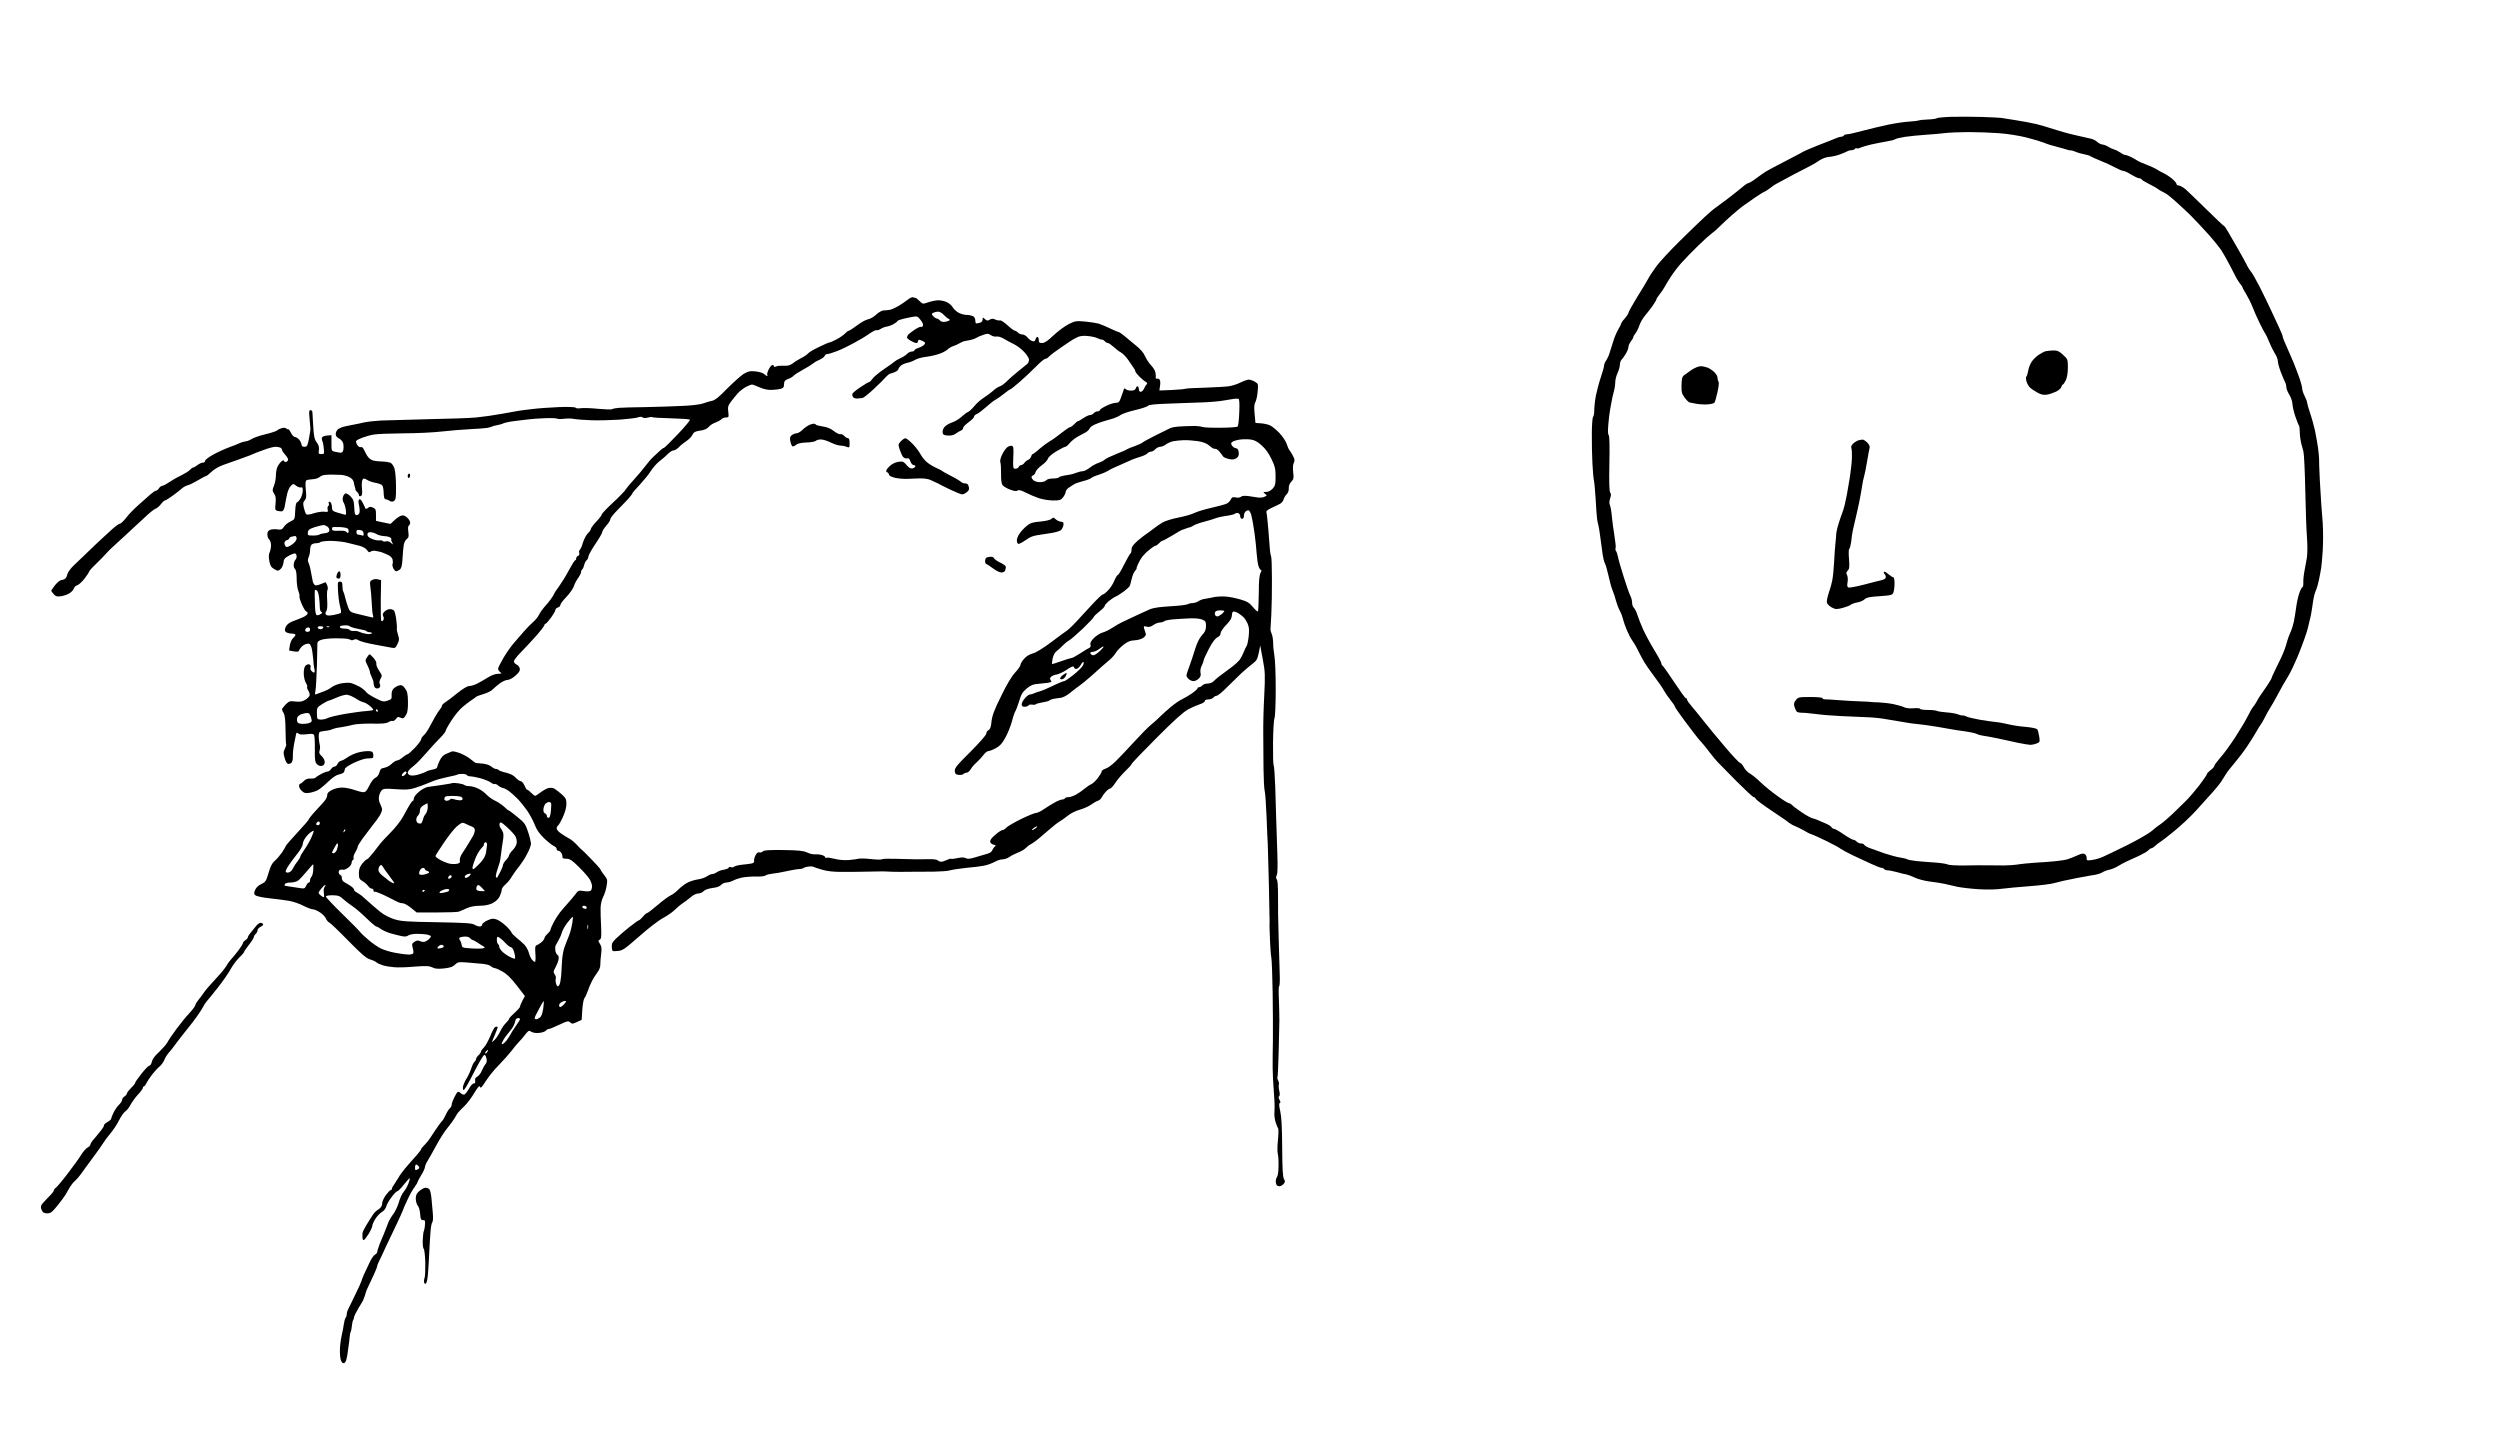 <?xml version="1.0" standalone="no"?>
<!DOCTYPE svg PUBLIC "-//W3C//DTD SVG 20010904//EN"
 "http://www.w3.org/TR/2001/REC-SVG-20010904/DTD/svg10.dtd">
<svg version="1.0" xmlns="http://www.w3.org/2000/svg"
 width="2048pt" height="1184pt" viewBox="0 0 2048 1184"
 preserveAspectRatio="xMidYMid meet">
<g transform="translate(0,1184) scale(0.1,-0.1)"
fill="#000000" stroke="none">
<g>
<path d="M16235 10882 c-77 2 -189 3 -249 1 -61 -2 -115 -7 -120 -12 -6 -4
-40 -9 -75 -10 -36 -1 -69 -5 -73 -8 -5 -2 -39 -7 -76 -9 -37 -2 -114 -13
-172 -25 -58 -12 -152 -35 -210 -50 -58 -16 -116 -29 -127 -29 -12 0 -25 -4
-28 -10 -3 -5 -13 -10 -22 -10 -8 0 -29 -6 -46 -14 -18 -7 -81 -33 -142 -56
-60 -24 -114 -47 -120 -51 -5 -4 -72 -39 -147 -78 -76 -39 -150 -78 -165 -88
-16 -10 -50 -35 -78 -55 -27 -21 -56 -38 -62 -38 -7 0 -30 -15 -50 -33 -21
-18 -73 -59 -116 -92 -43 -33 -89 -67 -102 -76 -13 -8 -55 -43 -92 -78 -37
-34 -130 -124 -206 -199 -76 -75 -160 -166 -187 -202 -26 -36 -58 -83 -69
-105 -12 -22 -53 -91 -92 -153 -38 -62 -69 -118 -69 -125 0 -7 -14 -27 -30
-46 -17 -18 -30 -38 -30 -43 0 -4 -10 -25 -23 -46 -12 -20 -31 -64 -41 -97
-10 -33 -24 -76 -30 -95 -5 -19 -18 -47 -28 -62 -10 -14 -18 -34 -18 -45 0
-10 -12 -52 -26 -93 -14 -41 -32 -108 -40 -148 -8 -41 -14 -95 -14 -121 0 -26
-4 -51 -10 -57 -5 -5 -10 -68 -10 -139 -1 -72 2 -182 5 -245 3 -63 9 -124 12
-135 3 -11 10 -78 14 -150 4 -71 9 -146 12 -165 2 -19 7 -42 10 -50 3 -8 11
-55 17 -105 6 -49 15 -112 19 -140 4 -27 12 -59 18 -70 7 -11 19 -56 29 -99 9
-44 24 -98 33 -120 10 -23 23 -62 29 -88 7 -26 21 -63 31 -81 10 -18 22 -49
26 -68 4 -18 19 -61 33 -94 14 -33 33 -69 42 -80 9 -11 32 -49 49 -85 18 -36
42 -81 54 -100 11 -19 47 -69 78 -111 32 -42 68 -94 79 -115 12 -21 37 -58 56
-81 19 -23 34 -46 34 -51 0 -5 36 -58 81 -118 44 -59 94 -124 110 -144 16 -19
38 -44 48 -55 9 -11 33 -40 51 -65 19 -25 45 -57 59 -71 14 -14 84 -85 155
-158 72 -72 135 -131 142 -131 6 0 14 -7 17 -14 3 -8 61 -52 129 -97 68 -45
132 -89 143 -99 11 -9 36 -23 55 -30 19 -8 51 -24 70 -35 19 -12 46 -26 60
-30 14 -4 70 -30 124 -56 55 -27 106 -55 115 -63 9 -7 54 -31 101 -54 47 -22
115 -54 153 -71 37 -17 74 -31 81 -31 8 0 18 -4 21 -10 3 -5 16 -10 28 -10 13
0 47 -7 77 -15 30 -9 64 -17 75 -18 11 -2 42 -13 69 -26 27 -13 84 -28 125
-33 42 -5 96 -13 121 -19 25 -5 72 -16 105 -24 33 -7 112 -16 175 -20 67 -4
146 -3 190 4 41 5 143 15 226 21 83 6 175 17 205 26 30 9 110 27 179 40 69 13
139 26 157 28 17 3 42 11 55 19 12 8 39 18 58 22 19 4 51 17 70 29 19 12 51
29 70 38 19 9 65 30 101 46 36 17 71 37 78 46 8 9 18 16 24 16 6 0 21 10 33
21 13 12 32 27 43 33 10 6 61 45 112 87 52 42 131 116 176 165 45 49 108 119
140 155 32 36 66 79 75 95 10 16 23 38 30 48 7 11 16 25 20 30 4 6 29 36 55
67 26 31 71 89 98 129 28 41 63 97 78 124 16 28 34 58 41 66 6 8 20 33 31 55
10 22 31 58 45 80 14 22 43 74 65 115 21 41 55 100 74 130 20 30 62 118 93
195 31 77 64 169 73 205 9 36 20 83 25 105 4 22 11 60 14 85 3 25 9 61 14 81
5 20 13 42 17 49 4 7 14 43 22 79 7 36 16 80 18 96 3 17 9 82 13 145 4 63 4
165 0 225 -4 61 -10 130 -12 155 -2 25 -7 115 -12 200 -4 85 -7 164 -6 175 0
11 -4 52 -9 90 -6 39 -17 102 -25 140 -9 39 -26 102 -40 142 -13 39 -24 78
-24 85 0 8 -9 31 -20 53 -11 22 -20 49 -20 60 0 11 -9 48 -20 80 -12 33 -34
94 -51 135 -17 41 -44 103 -60 138 -16 34 -29 68 -29 75 0 6 -14 41 -31 77
-17 36 -47 101 -67 144 -20 44 -61 127 -90 185 -30 58 -62 115 -72 126 -10 11
-27 38 -37 60 -11 22 -42 78 -69 125 -27 47 -62 109 -79 137 -16 29 -33 53
-37 53 -3 0 -67 60 -141 133 -74 72 -151 147 -171 165 -21 17 -46 32 -57 32
-10 0 -19 6 -19 13 0 8 -18 28 -39 45 -22 18 -52 37 -68 44 -15 7 -40 20 -54
30 -14 9 -52 27 -85 39 -32 12 -64 26 -71 31 -7 5 -29 18 -50 29 -20 10 -43
19 -51 19 -8 0 -26 8 -40 19 -15 10 -38 22 -52 26 -14 4 -36 14 -50 23 -14 9
-35 17 -47 18 -12 1 -32 11 -43 22 -12 11 -34 22 -48 25 -15 3 -74 17 -132 30
-58 13 -139 36 -180 50 -41 14 -104 32 -140 41 -36 8 -110 23 -165 31 -55 9
-109 18 -120 19 -11 2 -83 5 -160 8z m-110 -124 c72 0 184 -4 250 -9 68 -5
165 -20 224 -35 57 -14 122 -34 145 -43 22 -10 73 -26 111 -35 39 -10 77 -21
85 -24 8 -3 18 -4 23 -4 4 1 22 -4 40 -11 17 -8 50 -17 72 -21 22 -4 45 -11
50 -16 6 -4 42 -21 80 -36 39 -15 93 -40 122 -56 28 -15 58 -28 67 -28 9 0 38
-13 64 -30 27 -16 56 -30 65 -30 9 0 19 -5 22 -10 3 -6 23 -18 43 -28 20 -10
48 -25 62 -33 14 -8 27 -16 30 -19 3 -3 16 -11 30 -18 14 -6 33 -18 43 -24 10
-7 44 -35 75 -63 31 -27 84 -77 118 -110 33 -33 96 -100 141 -150 44 -49 93
-110 110 -135 16 -25 47 -79 68 -120 21 -41 47 -90 57 -110 11 -19 26 -42 34
-51 8 -8 14 -19 14 -22 0 -4 14 -29 31 -57 17 -28 40 -74 51 -103 11 -29 36
-86 56 -127 20 -41 41 -82 47 -90 7 -8 22 -41 35 -73 13 -32 34 -74 46 -93 13
-19 24 -47 24 -61 0 -15 11 -56 25 -92 14 -36 30 -74 35 -83 6 -10 10 -28 10
-40 0 -13 11 -41 25 -63 13 -22 25 -56 25 -75 1 -19 11 -66 24 -103 13 -37 26
-71 30 -74 3 -4 6 -27 6 -52 0 -25 5 -64 10 -86 6 -22 15 -56 20 -75 5 -19 12
-161 15 -315 3 -154 9 -329 14 -390 5 -63 4 -133 -1 -165 -5 -30 -14 -80 -20
-110 -6 -30 -10 -72 -9 -92 1 -21 -2 -38 -7 -38 -5 0 -17 -23 -27 -52 -9 -28
-21 -81 -25 -117 -5 -36 -13 -86 -18 -111 -5 -25 -15 -58 -22 -75 -7 -16 -16
-39 -21 -50 -4 -11 -15 -45 -23 -75 -8 -30 -38 -100 -66 -154 -27 -55 -50
-103 -50 -108 0 -5 -16 -32 -35 -61 -19 -28 -43 -63 -53 -77 -11 -14 -26 -39
-35 -57 -9 -17 -22 -37 -30 -45 -7 -7 -26 -40 -42 -73 -16 -33 -63 -112 -104
-175 -41 -63 -96 -139 -123 -168 -26 -30 -48 -59 -48 -66 0 -7 -13 -22 -30
-34 -16 -13 -30 -27 -30 -32 0 -6 -28 -47 -62 -92 -35 -45 -86 -105 -114 -132
-28 -28 -78 -76 -110 -107 -33 -31 -75 -67 -94 -80 -19 -12 -54 -39 -76 -59
-23 -19 -111 -70 -195 -112 -85 -42 -174 -85 -199 -96 -25 -12 -66 -24 -91
-27 -43 -6 -46 -5 -45 15 1 12 -6 27 -15 33 -12 7 -28 5 -60 -10 -24 -11 -62
-26 -84 -33 -21 -7 -96 -16 -165 -21 -69 -4 -147 -10 -175 -13 -27 -3 -63 -7
-80 -10 -16 -3 -61 -5 -100 -6 -38 0 -97 1 -130 1 -33 1 -117 0 -186 -1 -75
-1 -134 2 -146 9 -11 5 -58 12 -104 15 -46 3 -113 8 -149 12 -36 4 -69 10 -75
14 -5 4 -32 11 -60 15 -27 4 -86 20 -130 35 -44 16 -98 35 -120 43 -21 8 -41
20 -43 26 -2 6 -14 11 -27 11 -12 0 -28 7 -35 15 -7 8 -19 15 -27 15 -7 0 -43
20 -80 45 -36 25 -71 45 -79 45 -7 0 -17 6 -21 14 -4 7 -24 20 -43 28 -19 8
-48 21 -65 28 -16 7 -38 15 -49 17 -10 2 -49 23 -86 48 -37 25 -73 52 -80 60
-7 8 -18 15 -25 15 -7 0 -49 26 -93 58 -44 31 -107 82 -139 113 -32 31 -71 63
-88 72 -16 8 -39 31 -49 51 -11 20 -25 36 -31 36 -7 0 -64 60 -126 134 -63 74
-141 169 -174 211 -33 42 -77 96 -97 119 -21 24 -38 48 -38 55 0 6 -4 11 -9
11 -6 0 -49 60 -97 133 -48 72 -91 134 -96 135 -4 2 -8 10 -8 17 0 8 -25 56
-57 107 -31 51 -72 127 -91 168 -19 41 -40 96 -48 121 -8 26 -21 52 -29 59 -8
7 -15 26 -15 42 0 17 -6 42 -14 56 -8 15 -33 86 -55 157 -23 72 -44 146 -47
165 -4 19 -11 40 -16 47 -5 7 -7 17 -3 22 3 6 -1 50 -9 98 -8 49 -18 122 -22
163 -3 41 -11 83 -16 93 -6 12 -5 30 2 53 9 26 9 38 1 48 -8 10 -10 82 -7 240
3 142 1 228 -6 232 -6 4 -7 36 -3 83 3 42 10 99 15 126 5 28 11 61 14 75 2 14
9 45 16 70 7 24 12 60 12 78 0 19 8 53 19 76 10 22 19 53 19 68 0 15 6 33 13
40 7 7 23 29 35 49 12 20 22 45 22 56 0 11 9 32 20 46 11 14 20 29 20 35 0 5
8 20 19 33 10 13 24 42 31 64 7 22 27 56 44 77 17 20 46 57 64 82 17 25 32 50
32 55 0 5 11 22 24 38 13 15 32 44 43 63 10 19 33 57 51 84 17 27 55 77 84
110 29 33 93 98 142 146 48 47 99 92 111 100 13 8 43 35 68 60 25 25 68 64 94
87 26 23 66 56 88 73 22 16 70 50 107 75 37 25 70 45 74 45 3 0 23 13 43 28
20 16 43 32 51 35 8 4 47 25 85 46 39 22 103 55 143 75 40 19 94 49 119 67 30
20 62 32 88 34 22 1 60 10 85 19 25 9 53 21 62 26 10 6 27 10 37 10 11 0 23 5
26 10 4 6 10 8 15 5 5 -3 18 -1 29 5 11 5 50 17 88 26 37 8 95 20 127 25 33 5
64 13 70 18 6 5 43 14 82 20 39 6 115 13 170 17 54 3 126 10 159 14 33 4 119
8 190 8z"/>
<g>
<path d="M16817 8969 c-23 -1 -51 -4 -63 -7 -12 -4 -37 -18 -56 -31 -19 -13
-44 -38 -55 -55 -12 -17 -24 -50 -28 -73 -4 -24 -11 -45 -15 -48 -5 -3 -4 -19
0 -37 5 -17 17 -39 26 -49 10 -11 37 -30 61 -43 33 -19 52 -23 81 -19 20 3 54
15 76 25 21 11 41 28 43 39 3 10 8 19 12 19 4 0 15 16 24 35 11 23 17 61 17
104 0 67 -1 69 -40 105 -33 30 -47 36 -83 35z"/>
</g>
<g>
<path d="M13931 8840 c-15 0 -47 -13 -72 -29 -24 -17 -53 -37 -63 -45 -16 -13
-20 -29 -21 -82 -1 -57 3 -71 26 -102 14 -19 33 -37 40 -39 8 -1 36 -7 63 -12
27 -4 68 -6 93 -3 24 2 46 9 49 14 3 5 14 42 23 83 10 42 14 79 10 87 -5 7 -9
22 -9 34 0 11 -12 32 -27 46 -16 15 -41 32 -56 37 -16 6 -41 11 -56 11z"/>
</g>
<g>
<path d="M15258 8239 c-7 -1 -22 -3 -33 -6 -11 -3 -30 -14 -43 -26 -14 -13
-20 -27 -16 -37 4 -8 6 -44 5 -80 -1 -36 -9 -108 -17 -160 -9 -52 -19 -115
-24 -140 -5 -25 -13 -65 -19 -90 -6 -25 -18 -61 -26 -80 -7 -19 -21 -61 -30
-92 -8 -31 -14 -61 -13 -65 1 -4 -2 -33 -5 -63 -4 -30 -9 -104 -12 -164 -3
-60 -10 -129 -16 -155 -5 -25 -18 -71 -29 -102 -10 -31 -17 -65 -14 -76 3 -12
21 -29 39 -39 31 -16 39 -17 87 -5 29 8 60 19 68 26 8 7 33 16 55 20 22 3 49
15 60 26 17 15 43 20 124 25 96 7 103 9 112 31 5 13 9 47 9 74 0 27 -4 49 -9
49 -5 0 -24 12 -41 26 -17 15 -34 24 -37 20 -3 -3 0 -12 7 -21 7 -8 10 -21 7
-29 -3 -7 -18 -16 -34 -19 -15 -3 -79 -19 -142 -36 -62 -16 -120 -27 -128 -24
-11 4 -13 15 -8 44 4 21 2 46 -4 58 -9 15 -7 23 5 36 14 14 16 30 11 95 -4 44
-3 82 2 84 5 3 11 27 15 53 4 27 7 55 8 63 0 8 9 51 20 95 11 44 28 122 39
173 10 51 21 112 24 135 3 23 10 56 15 72 5 17 17 73 25 125 9 52 18 103 21
112 3 11 -5 28 -20 43 -14 14 -31 24 -38 24z"/>
</g>
<g>
<path d="M14831 6130 c-95 0 -101 -1 -119 -25 -17 -21 -19 -32 -11 -57 5 -17
14 -35 21 -40 7 -4 24 -7 38 -7 14 1 65 -4 114 -10 48 -7 141 -14 205 -17 64
-3 154 -7 201 -9 47 -1 117 -7 155 -14 39 -6 106 -17 150 -25 44 -9 105 -17
135 -19 30 -3 98 -12 150 -21 52 -9 106 -19 120 -21 14 -3 61 -10 105 -16 44
-6 89 -16 100 -22 11 -6 34 -12 50 -14 17 -2 71 -12 120 -22 50 -11 126 -27
170 -37 44 -9 89 -16 100 -16 11 0 33 5 49 11 27 11 28 13 21 59 -4 26 -11 52
-16 58 -5 6 -46 15 -92 19 -45 3 -109 13 -142 21 -33 8 -80 17 -105 19 -25 2
-85 11 -133 19 -48 9 -97 20 -107 26 -11 6 -26 10 -33 9 -6 -1 -25 3 -40 10
-16 6 -58 13 -93 15 -35 3 -69 8 -76 12 -7 4 -40 8 -75 8 -35 0 -63 4 -63 9 0
5 -23 7 -51 5 -32 -3 -62 0 -78 7 -14 8 -55 19 -91 27 -36 7 -90 13 -120 14
-30 1 -57 2 -60 3 -3 1 -41 4 -85 5 -44 1 -125 6 -180 10 -55 4 -108 8 -117 7
-10 0 -18 4 -18 10 0 5 -44 9 -99 9z"/>
</g>
</g>
<g>
<path d="M7478 9405 c-7 2 -26 -7 -43 -21 -16 -13 -50 -36 -75 -51 -24 -14
-55 -28 -70 -31 -14 -2 -37 -5 -52 -5 -15 -1 -41 -16 -60 -34 -19 -18 -49 -36
-68 -39 -19 -4 -60 -27 -91 -51 -31 -23 -61 -43 -67 -43 -5 0 -17 -9 -27 -20
-11 -12 -41 -33 -68 -48 -28 -15 -55 -27 -61 -27 -6 0 -45 -17 -86 -37 -42
-20 -82 -43 -90 -53 -7 -9 -32 -26 -54 -37 -23 -12 -55 -31 -71 -44 -24 -18
-41 -22 -75 -20 -25 1 -53 -1 -62 -6 -12 -5 -18 -5 -18 2 0 5 -6 10 -12 10 -7
0 -21 -16 -31 -36 -9 -19 -15 -40 -12 -45 4 -5 3 -9 -1 -9 -4 0 -16 8 -26 17
-10 9 -41 18 -72 21 -45 4 -59 0 -97 -23 -24 -16 -84 -70 -134 -120 -63 -66
-99 -94 -120 -98 -16 -3 -49 -12 -72 -21 -25 -9 -92 -18 -170 -21 -70 -4 -207
-8 -303 -10 -96 -1 -195 -4 -220 -6 -25 -2 -50 -7 -56 -11 -5 -4 -57 -2 -115
3 -57 6 -121 8 -141 5 -20 -3 -40 -2 -43 4 -4 6 -56 8 -138 5 -73 -3 -170 -10
-217 -16 -47 -5 -98 -12 -115 -15 -16 -3 -79 -14 -140 -25 -60 -11 -153 -24
-205 -29 -52 -5 -228 -11 -390 -14 -162 -4 -338 -9 -390 -11 -52 -3 -115 -10
-140 -16 -25 -6 -56 -13 -70 -15 -14 -2 -47 -9 -75 -15 -27 -5 -57 -17 -67
-26 -10 -9 -18 -26 -18 -39 0 -15 9 -27 27 -36 15 -7 30 -25 34 -39 4 -15 4
-38 2 -53 -3 -16 -12 -26 -22 -25 -9 1 -29 4 -46 8 -30 6 -30 7 -30 71 l0 65
-35 -3 c-19 -1 -37 -8 -41 -14 -4 -7 -4 -19 0 -27 5 -9 11 -37 13 -63 5 -46 4
-48 -19 -48 -23 0 -25 3 -21 32 4 24 -1 41 -17 63 -19 25 -24 48 -29 130 -3
55 -6 108 -7 118 0 9 -7 17 -15 17 -13 0 -14 -12 -8 -72 4 -40 7 -77 7 -83 0
-5 -5 -40 -12 -77 -12 -61 -16 -68 -37 -68 -16 0 -24 6 -24 18 -1 9 -9 27 -19
40 -11 12 -26 22 -35 22 -9 0 -24 16 -33 35 -9 19 -20 32 -24 29 -4 -2 -10 0
-14 6 -3 5 -18 7 -33 4 -15 -4 -34 -12 -42 -20 -8 -7 -52 -21 -98 -32 -46 -11
-95 -28 -110 -38 -15 -10 -38 -19 -52 -20 -14 -2 -34 -8 -45 -13 -11 -6 -51
-22 -90 -36 -38 -14 -98 -42 -132 -61 -35 -19 -63 -42 -63 -49 0 -8 -8 -15
-19 -15 -10 0 -30 -9 -44 -20 -14 -11 -29 -20 -35 -20 -5 0 -17 -9 -26 -19
-10 -11 -43 -31 -73 -46 -31 -14 -75 -40 -99 -56 -23 -16 -49 -29 -56 -29 -7
0 -19 -9 -26 -20 -7 -11 -18 -20 -25 -20 -6 0 -27 -14 -45 -30 -19 -16 -63
-55 -98 -87 -36 -31 -81 -78 -101 -105 -21 -26 -43 -48 -51 -48 -7 0 -34 -19
-60 -42 -25 -24 -64 -59 -85 -78 -21 -19 -73 -68 -115 -109 -42 -40 -96 -92
-120 -115 -23 -22 -45 -52 -49 -66 -3 -14 -10 -31 -16 -37 -5 -7 -19 -13 -31
-14 -12 0 -34 -17 -54 -41 -17 -22 -32 -43 -32 -47 0 -4 9 -17 20 -29 18 -19
28 -21 63 -16 23 4 54 15 69 26 15 10 30 27 33 38 4 11 16 23 28 26 12 3 39
28 60 55 20 27 37 52 37 57 0 4 25 33 56 62 31 30 68 68 82 84 15 17 36 38 47
48 11 10 60 56 110 101 49 45 121 112 160 148 38 37 79 69 91 73 11 3 30 20
42 36 13 17 27 30 33 30 5 0 36 19 67 42 31 23 65 50 75 59 11 10 31 20 45 24
15 3 52 22 84 41 31 18 60 34 65 34 5 0 25 15 44 34 19 19 60 44 94 56 33 12
92 33 130 46 39 14 79 29 90 33 11 5 38 16 60 25 22 8 60 22 85 31 25 8 55 15
67 15 12 0 28 -3 37 -6 9 -3 16 -12 16 -19 0 -6 11 -24 25 -39 14 -15 25 -33
25 -40 0 -8 -6 -16 -14 -19 -8 -3 -17 -1 -19 6 -3 9 -8 8 -21 -2 -10 -8 -24
-27 -32 -42 -8 -16 -14 -48 -14 -73 0 -25 -7 -63 -16 -85 -14 -36 -14 -41 2
-66 13 -20 15 -38 11 -80 -5 -52 -4 -55 19 -61 13 -3 30 -4 38 -1 8 3 17 25
20 49 4 24 12 65 18 91 6 27 19 57 31 67 19 19 20 19 44 0 13 -10 31 -16 39
-13 10 4 14 -3 14 -24 0 -17 -7 -44 -15 -60 -9 -17 -22 -34 -30 -37 -10 -3
-15 -25 -17 -73 -3 -67 -3 -68 -39 -85 -20 -9 -44 -29 -53 -43 -15 -23 -23
-26 -53 -22 -19 3 -45 2 -59 -3 -18 -7 -24 -17 -24 -39 0 -15 7 -34 15 -41 8
-7 15 -27 15 -46 0 -18 -5 -44 -11 -58 -8 -16 -9 -40 -3 -72 7 -38 15 -51 40
-66 30 -17 32 -17 52 0 11 10 22 33 24 52 2 29 10 39 45 58 24 13 47 21 53 17
5 -3 10 -14 10 -24 0 -9 -5 -22 -11 -28 -6 -6 -12 -22 -13 -37 -2 -14 3 -31
10 -37 9 -8 14 -34 14 -79 0 -37 6 -83 14 -101 7 -19 12 -39 9 -45 -2 -6 7
-37 21 -68 14 -31 30 -56 35 -56 6 0 11 -7 11 -15 0 -8 -17 -22 -37 -31 -21
-9 -58 -24 -83 -33 -30 -11 -49 -26 -58 -44 -11 -22 -11 -31 -2 -43 7 -7 28
-14 46 -14 19 0 34 -5 34 -11 0 -6 -9 -18 -20 -27 -11 -10 -22 -36 -26 -59
l-6 -42 38 -7 c25 -5 39 -3 42 4 2 7 11 21 20 31 9 11 29 23 43 26 22 5 28 2
38 -22 6 -15 13 -58 16 -95 2 -36 7 -78 11 -92 3 -15 2 -26 -4 -26 -5 0 -15 7
-22 15 -7 8 -10 22 -6 30 3 9 -1 18 -10 22 -9 3 -23 -1 -31 -10 -10 -10 -15
-32 -15 -66 1 -29 9 -62 18 -76 9 -14 14 -28 10 -32 -3 -4 1 -17 9 -30 9 -13
14 -32 11 -41 -3 -10 -20 -26 -37 -36 -24 -14 -43 -17 -80 -13 -44 6 -51 3
-79 -24 -16 -17 -30 -35 -30 -40 0 -5 6 -20 14 -32 9 -15 14 -57 15 -136 0
-63 3 -116 5 -119 3 -2 -2 -18 -10 -35 -14 -25 -14 -36 -3 -74 6 -25 18 -47
26 -50 7 -3 20 0 29 7 9 9 14 28 13 54 -1 23 4 70 11 106 7 36 14 71 16 79 3
10 7 11 19 1 9 -8 32 -9 68 -5 46 6 55 4 61 -10 3 -9 6 -62 5 -117 -1 -85 2
-103 18 -119 12 -12 26 -16 41 -13 15 5 22 14 22 32 0 14 -11 35 -25 48 -20
18 -23 28 -17 46 5 13 5 34 1 48 -4 14 -7 42 -8 62 -1 20 3 39 8 42 5 3 27 7
48 9 22 2 46 8 54 13 8 4 37 12 64 15 28 4 73 13 100 20 29 8 97 12 163 11 85
-2 119 2 134 12 11 8 26 12 33 10 7 -3 20 4 28 16 12 17 19 20 34 12 11 -6 24
-8 30 -4 5 4 16 18 23 32 9 16 13 54 12 103 -1 63 -6 83 -24 108 -18 24 -27
29 -48 24 -14 -3 -34 -15 -45 -25 -13 -13 -18 -31 -17 -54 2 -31 -1 -35 -33
-46 -33 -11 -42 -9 -102 22 -36 18 -69 40 -74 49 -5 9 -28 28 -51 42 -24 13
-58 28 -76 32 -18 4 -56 1 -85 -5 -29 -7 -61 -21 -72 -31 -11 -9 -38 -24 -60
-32 -22 -8 -49 -18 -59 -22 -17 -8 -18 -5 -12 26 4 19 9 111 12 204 2 94 4
178 4 187 0 10 13 21 33 27 18 6 69 12 113 12 43 0 90 -2 103 -5 13 -3 26 -8
29 -10 2 -3 12 -1 22 4 11 6 24 4 38 -6 12 -8 72 -24 134 -35 62 -11 125 -23
140 -26 24 -4 30 0 44 31 15 30 16 41 5 74 -7 21 -12 44 -10 52 2 8 -1 42 -5
75 -4 33 -13 66 -18 73 -6 6 -21 12 -34 12 -13 0 -33 -9 -44 -20 -15 -15 -18
-25 -11 -38 6 -11 6 -24 1 -32 -5 -8 -12 -11 -16 -7 -4 4 -6 81 -5 171 l3 163
-26 7 c-15 4 -36 1 -47 -5 -19 -10 -21 -17 -15 -57 4 -26 9 -84 11 -129 2 -45
6 -91 10 -103 6 -18 4 -21 -12 -17 -10 3 -53 13 -96 23 -74 17 -79 20 -93 53
-8 20 -19 56 -25 80 -5 24 -13 49 -17 55 -4 6 -7 27 -7 46 0 28 -4 35 -20 35
-19 0 -20 -5 -16 -75 2 -41 9 -97 16 -125 8 -27 11 -53 7 -57 -4 -3 -31 -11
-59 -16 -39 -7 -55 -6 -63 3 -6 8 -6 17 3 28 8 12 10 42 7 93 -3 41 -1 79 3
83 4 4 3 20 -2 34 -6 15 -12 27 -15 27 -2 0 -20 -7 -41 -16 -26 -11 -41 -12
-48 -5 -6 6 -12 16 -14 23 -1 7 -8 40 -14 73 -5 33 -15 70 -21 82 -8 17 -8 30
0 48 7 14 12 41 12 58 0 18 5 38 12 45 7 7 24 12 39 12 15 0 30 4 33 9 3 4 38
9 78 10 40 0 100 -6 133 -13 33 -8 82 -20 109 -27 30 -8 54 -22 63 -36 12 -18
19 -21 29 -12 8 6 26 9 41 6 16 -3 35 -7 43 -9 8 -3 32 -12 52 -21 24 -10 39
-24 44 -41 3 -14 3 -29 0 -35 -4 -5 -1 -21 5 -35 7 -14 17 -26 24 -26 6 0 19
6 29 13 14 11 20 31 23 88 2 41 7 91 10 112 3 21 14 43 25 51 16 12 18 21 13
59 -4 28 -3 47 4 51 6 4 11 15 11 25 0 10 -11 28 -24 40 -17 16 -32 22 -48 17
-13 -3 -38 -20 -56 -37 l-33 -31 -60 12 -59 13 0 49 c0 42 -3 50 -25 60 -19 8
-28 8 -41 -3 -10 -8 -19 -10 -21 -4 -2 6 -11 26 -21 45 -9 19 -21 33 -27 30
-5 -3 -9 -12 -9 -20 1 -8 4 -28 8 -45 3 -16 3 -38 0 -47 -3 -10 -13 -18 -22
-18 -14 0 -18 11 -20 62 -2 52 -7 67 -30 91 -14 15 -33 26 -41 25 -8 -2 -18
-15 -22 -30 -4 -16 -2 -34 6 -45 6 -10 15 -37 18 -61 4 -37 3 -42 -11 -38 -10
3 -36 10 -59 17 -34 10 -43 17 -43 35 0 12 -3 29 -6 38 -3 9 -11 16 -16 16 -6
0 -8 -7 -5 -15 4 -8 1 -17 -4 -21 -6 -3 -8 -16 -5 -28 5 -20 2 -22 -29 -18
-18 2 -57 -4 -85 -13 -34 -11 -55 -14 -62 -7 -5 5 -14 29 -19 52 -8 35 -7 46
7 61 13 15 15 30 9 87 -5 50 -3 72 5 77 7 4 29 8 50 9 21 1 46 8 55 16 9 8 26
16 38 18 12 2 38 4 57 4 19 0 55 -1 79 -2 25 -1 58 -10 75 -20 19 -10 32 -26
34 -41 2 -13 6 -31 9 -39 3 -8 6 -18 5 -22 -1 -3 5 -12 13 -18 8 -7 15 -19 15
-26 0 -8 6 -11 15 -8 12 5 14 18 10 63 -3 31 -1 63 5 71 8 13 13 13 38 -2 16
-10 47 -20 70 -24 23 -4 47 -13 53 -20 6 -7 12 -36 12 -64 1 -33 6 -50 15 -50
7 0 21 -6 32 -12 15 -10 25 -10 38 -2 14 10 17 27 16 120 0 61 -6 126 -13 147
-8 23 -22 42 -35 47 -13 4 -43 9 -67 9 -24 0 -57 4 -74 9 -16 4 -37 21 -47 38
-10 16 -22 40 -28 53 -6 14 -16 21 -24 18 -8 -3 -21 4 -29 17 -9 12 -12 28 -9
34 4 6 27 18 52 27 25 9 66 21 93 25 26 5 134 9 240 10 105 0 248 7 317 15 69
8 172 16 230 19 58 3 120 7 138 10 19 3 38 9 43 12 6 3 25 8 42 11 18 3 40 9
51 15 10 5 52 14 95 19 42 5 94 11 116 14 22 3 81 7 130 9 50 2 95 0 100 -4 6
-4 30 -4 55 -1 25 4 62 3 82 -1 20 -4 85 -9 145 -11 59 -2 162 1 228 5 66 5
133 13 149 18 19 7 33 7 41 0 7 -6 23 -6 43 -1 17 5 33 6 37 3 3 -3 72 -7 152
-9 81 -2 151 -7 155 -11 4 -4 -41 -58 -100 -120 -59 -62 -110 -112 -114 -112
-5 0 -16 -8 -26 -17 -10 -10 -34 -32 -53 -49 -19 -16 -50 -52 -69 -78 -19 -26
-62 -77 -95 -113 -33 -36 -65 -75 -72 -87 -7 -11 -53 -59 -103 -105 -49 -46
-90 -89 -90 -95 0 -7 -20 -33 -45 -59 -25 -27 -45 -54 -45 -61 0 -7 -11 -23
-25 -36 -13 -13 -31 -47 -40 -76 -8 -29 -20 -56 -26 -59 -5 -4 -7 -15 -4 -25
3 -11 0 -20 -10 -24 -8 -3 -15 -12 -15 -21 0 -8 -4 -15 -8 -15 -5 0 -28 -37
-52 -82 -24 -46 -60 -103 -78 -128 -19 -25 -41 -58 -48 -75 -8 -16 -34 -52
-59 -80 -25 -27 -52 -64 -60 -82 -8 -17 -30 -44 -48 -59 -17 -15 -52 -50 -77
-79 -25 -28 -62 -72 -83 -96 -21 -24 -59 -78 -83 -119 -24 -41 -44 -81 -44
-89 0 -7 8 -20 17 -27 16 -12 14 -13 -18 -14 -21 0 -53 -12 -82 -30 -26 -16
-65 -39 -87 -50 -21 -11 -51 -20 -65 -20 -16 0 -52 -21 -98 -58 -39 -32 -84
-66 -99 -75 -16 -10 -28 -23 -28 -29 0 -6 -7 -19 -15 -28 -8 -9 -26 -36 -40
-61 -13 -24 -35 -64 -49 -89 -13 -25 -33 -54 -45 -64 -12 -11 -21 -25 -21 -33
0 -8 -23 -39 -51 -69 -29 -30 -56 -54 -62 -54 -5 0 -22 -11 -39 -25 -16 -14
-36 -25 -45 -25 -8 0 -28 -12 -44 -27 -16 -16 -43 -30 -61 -33 -26 -4 -33 -11
-40 -38 -5 -20 -18 -37 -33 -44 -15 -7 -35 -33 -50 -65 -20 -41 -31 -53 -48
-53 -12 0 -45 8 -73 18 -27 10 -72 19 -98 20 -31 0 -63 -7 -87 -20 -29 -15
-39 -26 -39 -45 0 -15 -15 -41 -40 -66 -22 -23 -56 -60 -75 -82 -19 -22 -35
-43 -35 -47 0 -5 -43 -54 -95 -110 -52 -56 -95 -106 -95 -110 0 -4 -14 -27
-30 -52 -17 -24 -44 -56 -60 -69 -21 -18 -35 -45 -50 -98 -20 -68 -25 -75 -60
-92 -24 -11 -43 -29 -50 -48 -11 -25 -11 -33 1 -43 8 -8 59 -19 114 -25 55 -6
128 -15 162 -21 34 -6 88 -24 119 -41 32 -16 67 -29 79 -29 11 0 37 -12 58
-26 21 -14 42 -36 47 -50 6 -13 17 -27 26 -31 9 -3 80 -71 157 -150 109 -111
150 -146 179 -153 20 -6 43 -16 50 -23 7 -7 31 -18 53 -25 22 -7 64 -14 94
-16 30 -3 105 -1 168 5 96 7 119 6 144 -6 22 -12 45 -14 96 -9 51 6 73 13 90
31 22 21 30 23 96 18 40 -3 97 -8 127 -11 30 -2 62 -11 70 -19 9 -8 23 -15 31
-16 8 0 36 -12 63 -27 35 -19 70 -52 118 -114 l68 -88 -20 -37 c-11 -21 -20
-43 -20 -50 0 -6 -20 -29 -45 -51 -25 -22 -45 -44 -45 -49 0 -5 -11 -20 -25
-33 -14 -13 -35 -44 -47 -69 -12 -25 -32 -56 -45 -69 -13 -13 -23 -21 -23 -19
0 3 11 30 25 62 14 32 24 60 21 62 -3 3 -11 3 -19 0 -7 -3 -26 -37 -41 -76
-16 -38 -39 -80 -52 -92 -13 -13 -24 -28 -24 -34 0 -7 -9 -20 -20 -30 -11 -10
-20 -24 -20 -30 0 -7 -6 -18 -13 -24 -8 -6 -19 -30 -26 -52 -7 -23 -24 -60
-37 -81 -14 -21 -27 -52 -31 -68 -3 -18 -1 -30 5 -30 6 0 30 39 55 88 25 48
58 112 75 142 16 29 34 56 40 58 5 1 13 -11 17 -28 5 -22 2 -37 -8 -48 -8 -9
-22 -34 -30 -54 -8 -20 -25 -42 -37 -48 -15 -8 -21 -19 -18 -34 3 -16 0 -23
-11 -22 -8 0 -26 -18 -39 -42 -13 -24 -30 -46 -38 -49 -7 -3 -21 2 -30 11 -8
9 -20 14 -25 10 -5 -3 -18 -24 -29 -47 -11 -22 -20 -48 -20 -58 0 -9 -7 -22
-15 -29 -9 -7 -25 -33 -35 -56 -11 -24 -24 -45 -29 -48 -5 -4 -31 -39 -57 -78
-26 -40 -52 -79 -58 -86 -6 -8 -21 -24 -33 -37 -13 -12 -23 -26 -23 -30 0 -4
-19 -29 -42 -55 -24 -26 -62 -70 -86 -98 -24 -29 -49 -62 -55 -75 -7 -12 -22
-36 -34 -54 -13 -17 -23 -36 -23 -42 0 -6 -4 -11 -10 -11 -5 0 -23 -19 -40
-42 -16 -22 -30 -53 -30 -68 0 -19 -9 -33 -27 -46 -16 -9 -35 -27 -43 -38 -8
-12 -19 -28 -25 -38 -5 -9 -22 -36 -37 -60 -14 -24 -27 -50 -28 -58 -1 -8 -2
-25 -1 -37 0 -13 5 -23 10 -23 5 0 23 23 40 50 17 28 31 58 31 68 0 10 12 36
26 58 14 22 38 47 53 55 16 9 31 29 35 45 4 16 23 50 43 76 19 26 40 48 46 48
7 0 32 25 56 56 24 30 45 53 47 51 3 -3 -3 -24 -12 -47 -9 -23 -27 -53 -38
-65 -12 -13 -29 -51 -39 -85 -10 -34 -31 -79 -47 -99 -16 -20 -36 -55 -44 -79
-8 -23 -22 -57 -29 -75 -8 -17 -24 -56 -36 -86 -11 -29 -21 -60 -21 -67 0 -7
-8 -18 -19 -23 -10 -6 -30 -34 -43 -63 -14 -29 -35 -74 -47 -100 -11 -26 -21
-51 -21 -55 0 -4 -23 -54 -51 -112 -28 -58 -55 -114 -60 -123 -5 -10 -9 -26
-9 -36 0 -10 -4 -22 -9 -28 -5 -5 -11 -29 -15 -54 -3 -25 -10 -61 -15 -80 -5
-19 -12 -62 -15 -95 -3 -33 -2 -78 2 -100 4 -25 13 -41 23 -43 11 -2 19 7 25
25 4 15 9 37 10 48 1 11 6 40 9 65 4 25 8 59 9 75 1 17 5 37 9 45 4 8 8 32 10
52 2 21 7 41 10 45 4 3 7 13 7 21 0 8 17 42 37 76 21 33 38 63 39 66 0 3 4 13
8 22 4 9 8 23 10 31 1 8 11 34 23 58 12 24 33 69 47 100 14 31 26 61 26 67 0
6 7 23 15 39 8 15 32 66 53 113 22 47 63 133 91 191 28 59 51 110 51 113 0 4
16 41 36 83 19 42 46 90 60 108 13 17 24 35 24 40 0 4 14 30 30 57 17 26 30
56 31 66 0 9 9 31 19 47 11 17 42 73 71 126 28 53 71 121 96 150 24 30 51 67
60 83 8 16 20 35 27 43 6 8 30 32 53 54 23 23 58 70 79 106 21 35 40 60 42 54
2 -6 7 -11 11 -11 5 0 24 26 44 58 20 32 66 89 102 125 36 37 82 88 102 114
20 27 48 60 62 75 14 14 39 42 54 63 27 33 30 35 50 22 14 -8 38 -12 64 -9 23
2 47 10 54 18 6 8 18 14 25 14 7 0 46 16 86 35 65 31 74 33 89 19 15 -14 21
-13 55 3 l39 18 5 81 c3 45 11 88 17 96 7 8 20 35 28 59 8 24 23 60 33 79 9
19 29 51 44 71 18 24 27 47 26 70 0 19 3 58 7 87 5 42 3 58 -10 79 -15 23 -16
27 -2 35 13 7 15 25 11 111 -3 56 -5 124 -4 152 1 28 10 65 20 85 11 19 24 60
29 90 9 51 7 57 -19 90 -15 19 -29 40 -31 47 -2 6 -37 46 -78 87 -40 42 -75
76 -77 76 -2 0 -19 17 -38 38 -19 21 -47 44 -63 52 -15 8 -45 26 -65 40 -21
14 -38 33 -38 42 0 9 5 20 11 24 6 4 24 35 40 70 18 39 29 80 29 108 0 38 -5
48 -39 79 -22 19 -49 40 -60 46 -11 7 -33 8 -48 5 -16 -4 -44 -20 -64 -35 -20
-16 -41 -29 -45 -29 -5 0 -20 12 -33 25 -13 14 -27 25 -32 25 -5 0 -15 16 -23
35 -8 19 -22 35 -30 35 -9 0 -27 13 -41 28 -17 20 -44 33 -81 42 -30 7 -57 17
-60 22 -3 4 -12 8 -21 8 -9 0 -26 9 -37 19 -13 12 -41 21 -71 25 -27 2 -53 5
-57 5 -4 1 -22 14 -40 29 -18 16 -57 38 -86 50 -29 11 -60 19 -70 16 -9 -4
-32 -13 -49 -21 -23 -9 -39 -28 -53 -58 -11 -24 -20 -48 -20 -53 0 -6 -17 -13
-37 -17 -21 -4 -42 -10 -48 -14 -5 -5 -31 -15 -56 -23 -25 -9 -58 -14 -73 -11
-16 3 -26 12 -26 23 0 10 16 30 36 45 20 15 53 46 73 69 21 22 53 59 72 80 19
22 55 61 82 88 26 26 47 53 47 59 0 6 21 45 47 85 25 40 67 91 92 112 25 21
60 47 76 58 17 10 32 22 35 25 3 4 30 14 61 23 31 9 65 26 75 38 11 11 37 34
58 49 21 16 51 29 65 29 15 1 42 15 64 35 28 24 38 40 35 57 -2 13 -13 27 -25
33 -13 5 -23 17 -23 27 0 9 24 41 53 70 29 29 85 90 125 134 40 45 72 87 72
93 0 6 4 11 9 11 5 0 25 23 45 50 20 28 36 56 36 64 0 7 9 16 20 19 11 3 20
12 20 20 0 9 22 38 49 66 27 28 55 68 62 88 6 21 23 52 36 69 12 17 23 38 23
47 0 9 4 18 9 22 5 3 12 18 16 34 3 16 13 35 21 42 8 6 14 20 14 29 0 10 25
56 56 102 31 45 57 90 57 98 0 8 15 32 33 53 19 20 34 45 34 54 0 9 26 42 58
74 31 32 72 74 90 94 17 19 32 39 32 43 0 4 28 36 62 72 33 36 74 86 90 112
16 26 48 62 71 80 23 17 54 44 69 60 15 15 35 28 46 28 10 0 29 12 43 26 13
15 41 37 61 50 20 13 43 36 50 51 11 23 22 29 63 35 35 5 56 14 71 31 11 13
37 30 57 36 19 7 41 19 47 27 7 7 23 14 37 14 23 0 24 2 19 46 -5 39 -2 51 21
82 15 20 41 52 57 70 17 19 48 42 68 53 21 10 42 19 47 19 6 0 34 -10 63 -23
36 -16 69 -23 103 -21 28 1 60 5 73 9 12 4 22 12 23 19 1 6 2 20 3 31 0 12 12
23 31 30 17 5 37 17 45 26 8 9 42 31 74 48 33 18 71 41 85 52 14 12 41 27 59
34 18 8 35 21 38 30 3 8 14 15 23 15 10 0 45 11 79 24 34 13 96 43 139 67 43
23 100 57 126 76 26 18 52 31 57 28 5 -3 20 1 34 10 13 9 35 17 48 19 12 1 38
10 56 20 17 9 32 20 32 24 0 5 21 13 48 20 26 6 63 14 83 17 32 6 38 3 61 -27
18 -23 23 -39 18 -48 -5 -8 -12 -11 -16 -8 -3 4 -27 -7 -53 -24 -25 -18 -49
-36 -53 -42 -4 -6 -8 -15 -8 -21 0 -5 14 -18 31 -27 17 -10 37 -18 45 -18 8 0
14 6 14 14 0 8 6 13 13 12 6 -1 21 -7 32 -13 16 -9 17 -14 6 -27 -7 -8 -28
-20 -47 -26 -19 -6 -34 -16 -34 -21 0 -5 -10 -9 -21 -9 -12 0 -29 -9 -38 -19
-9 -10 -32 -25 -52 -34 -19 -8 -41 -21 -49 -28 -8 -8 -48 -36 -88 -63 -40 -27
-82 -62 -93 -77 -11 -16 -24 -29 -29 -29 -5 0 -36 -18 -70 -41 -34 -22 -64
-47 -67 -55 -3 -8 0 -20 6 -28 6 -7 21 -12 34 -11 12 1 30 3 40 4 10 0 52 34
95 74 42 39 87 84 101 100 14 15 30 27 36 27 6 0 23 6 38 13 15 6 27 17 27 23
0 6 8 18 18 27 10 9 34 20 52 24 19 3 48 14 65 24 16 10 55 21 85 25 30 3 78
13 105 22 28 8 61 25 75 37 14 13 36 26 50 30 14 4 36 14 49 22 13 8 33 17 45
19 11 2 35 6 51 10 17 4 35 11 41 15 6 5 30 16 54 24 39 14 45 14 68 -1 13 -9
34 -14 45 -11 13 3 39 -5 62 -19 22 -13 60 -33 84 -45 24 -12 61 -40 82 -63
21 -22 39 -51 39 -63 0 -12 -7 -28 -15 -35 -8 -7 -40 -33 -72 -58 -31 -25 -73
-61 -92 -81 -20 -20 -47 -40 -60 -44 -13 -4 -39 -20 -56 -37 -18 -16 -53 -42
-77 -57 -25 -16 -60 -47 -78 -70 -18 -22 -41 -43 -50 -46 -9 -3 -33 -21 -54
-40 -21 -19 -56 -40 -77 -46 -21 -7 -48 -22 -59 -34 -13 -14 -20 -33 -18 -47
2 -19 10 -24 42 -26 27 -2 48 3 65 15 14 11 34 22 44 26 9 3 17 13 17 21 0 8
20 29 45 47 25 18 45 38 45 46 0 7 10 17 23 22 13 5 47 31 76 57 29 26 64 54
79 61 14 8 45 29 68 48 23 19 46 35 50 35 4 0 39 28 78 62 39 34 99 90 133
125 34 35 68 63 76 63 8 0 22 9 33 21 10 11 57 46 103 77 46 32 89 60 95 63 6
4 23 12 38 19 17 8 47 11 82 7 30 -3 65 -11 78 -18 12 -7 28 -12 34 -11 6 1
17 -5 24 -13 7 -8 18 -15 26 -15 7 0 28 -15 47 -32 20 -18 48 -40 64 -48 15
-9 42 -38 60 -65 18 -28 37 -55 42 -62 6 -7 11 -17 11 -23 0 -6 15 -26 33 -44
18 -18 42 -38 53 -44 12 -7 15 -15 9 -19 -6 -5 -16 -20 -22 -35 -7 -16 -19
-28 -28 -28 -8 0 -15 9 -15 19 0 11 -4 22 -9 26 -5 3 -12 -4 -16 -15 -5 -15
-15 -20 -39 -20 -17 0 -37 5 -44 12 -9 9 -12 8 -16 -3 -2 -8 -11 -35 -21 -61
-14 -41 -20 -48 -44 -48 -15 0 -51 -11 -79 -25 -29 -14 -52 -30 -52 -35 0 -6
-8 -10 -19 -10 -10 0 -24 -7 -31 -15 -7 -8 -20 -15 -30 -15 -9 0 -34 -11 -54
-25 -20 -14 -40 -25 -45 -25 -4 0 -18 -11 -31 -25 -13 -14 -29 -25 -35 -25 -6
0 -38 -22 -71 -48 -32 -26 -75 -57 -94 -67 -19 -11 -57 -39 -84 -62 -26 -24
-52 -43 -56 -43 -4 0 -10 -9 -13 -20 -3 -11 -13 -23 -24 -27 -10 -4 -24 -15
-31 -25 -7 -10 -19 -18 -26 -18 -8 0 -16 -7 -20 -15 -3 -8 -15 -15 -27 -15
-20 0 -21 4 -18 92 4 83 2 93 -14 96 -10 2 -28 -5 -39 -15 -11 -10 -29 -37
-40 -60 -12 -25 -17 -50 -13 -60 4 -10 6 -52 6 -93 -1 -50 3 -81 12 -94 7 -10
35 -27 62 -37 35 -13 52 -15 61 -8 9 8 28 3 66 -16 29 -15 78 -36 108 -46 30
-10 83 -19 117 -19 55 0 64 3 82 26 12 15 21 35 21 44 0 10 12 26 28 36 15 10
36 24 47 30 11 6 43 16 70 23 28 7 57 18 65 25 8 7 35 19 60 26 25 8 59 22 75
32 17 10 37 21 45 24 8 4 40 18 70 31 30 14 69 31 85 38 17 7 49 18 73 25 23
7 47 19 53 27 6 7 19 13 29 13 9 0 25 9 35 20 10 11 28 20 40 20 12 0 33 8 46
19 13 10 40 22 59 26 19 4 58 8 87 9 29 1 81 -3 116 -8 48 -8 74 -19 97 -39
17 -16 37 -26 44 -24 7 3 23 -7 35 -22 12 -14 26 -32 30 -39 4 -8 26 -17 47
-22 30 -7 45 -5 62 6 18 12 22 23 20 47 -2 23 -9 33 -23 35 -12 2 -26 11 -32
22 -10 14 -9 21 1 29 7 6 33 15 57 19 24 4 65 5 90 2 35 -4 57 -15 94 -48 32
-28 59 -65 81 -112 29 -60 34 -81 34 -144 0 -64 -3 -76 -25 -100 -15 -16 -35
-26 -52 -26 -26 -1 -27 -2 -10 -15 18 -13 18 -14 -2 -24 -11 -6 -35 -9 -53 -7
-18 3 -54 8 -80 12 -32 4 -53 3 -62 -6 -9 -7 -27 -9 -44 -5 -23 5 -30 2 -39
-17 -6 -13 -21 -28 -34 -34 -13 -6 -69 -22 -124 -34 -55 -12 -117 -31 -139
-42 -21 -11 -80 -28 -132 -38 -51 -10 -110 -28 -131 -41 -21 -12 -56 -37 -78
-54 -22 -17 -47 -36 -56 -41 -9 -5 -39 -29 -68 -53 -38 -34 -51 -52 -51 -72 0
-15 -4 -30 -9 -33 -5 -3 -28 -44 -52 -91 -23 -47 -46 -85 -51 -85 -5 0 -18
-21 -29 -47 -11 -27 -34 -63 -52 -80 -17 -18 -36 -33 -42 -33 -7 0 -44 -35
-83 -77 -40 -43 -98 -106 -130 -141 -32 -35 -70 -71 -84 -80 -14 -9 -72 -52
-129 -95 -64 -48 -121 -83 -148 -90 -27 -7 -54 -24 -72 -45 -16 -18 -29 -40
-29 -49 0 -9 -20 -37 -43 -62 -29 -31 -69 -97 -115 -193 -57 -114 -73 -159
-79 -207 -4 -46 -11 -64 -24 -72 -11 -5 -19 -18 -19 -29 0 -11 -54 -73 -131
-150 -112 -111 -130 -134 -127 -158 2 -21 9 -28 32 -30 16 -2 33 1 39 7 6 6
18 11 27 11 9 0 23 13 33 29 9 16 32 42 50 57 17 16 42 43 54 59 12 17 30 31
41 32 12 1 40 12 63 25 32 18 51 39 77 88 20 36 43 96 53 133 9 37 22 73 27
80 5 7 19 44 31 82 17 58 28 76 63 105 32 26 53 35 87 37 25 2 63 6 84 9 31 5
35 9 26 20 -9 11 -9 17 0 28 7 8 27 17 47 20 19 4 54 20 78 36 24 17 49 30 55
30 6 0 11 -4 11 -10 0 -5 8 -10 18 -10 9 0 25 14 35 31 10 18 20 29 24 25 3
-3 1 -17 -7 -30 -7 -14 -41 -47 -76 -75 -35 -28 -69 -51 -75 -51 -7 0 -35 -11
-63 -24 -28 -14 -69 -32 -91 -42 -22 -9 -44 -18 -50 -19 -5 0 -23 -6 -38 -13
-16 -7 -34 -12 -41 -12 -7 0 -25 -13 -39 -30 -15 -16 -27 -39 -27 -50 0 -15 7
-20 24 -20 14 0 28 5 32 11 3 6 17 9 30 6 14 -2 27 -1 29 3 3 4 26 11 52 15
27 4 53 11 60 16 6 6 22 12 36 14 13 3 38 6 56 8 18 2 51 19 74 38 23 19 58
46 77 59 19 13 63 49 97 79 34 31 77 69 95 85 18 15 47 40 64 55 17 15 39 41
48 57 10 16 38 44 62 63 33 25 55 34 87 35 24 1 56 9 71 19 20 14 26 24 22 38
-3 10 -9 29 -13 40 -5 20 -3 21 21 15 19 -5 35 -1 56 14 15 11 39 20 52 20 13
0 29 5 34 10 6 6 40 13 75 16 35 3 96 6 135 8 43 2 84 -2 103 -10 27 -11 31
-18 31 -52 0 -31 -7 -48 -32 -75 -22 -24 -41 -62 -57 -114 -13 -43 -34 -106
-47 -141 -13 -34 -24 -68 -24 -76 0 -7 8 -20 18 -29 10 -10 28 -17 40 -17 12
0 31 9 43 21 15 15 19 28 14 48 -3 16 0 39 10 57 8 16 15 36 16 44 0 8 20 51
43 95 28 54 51 84 69 93 17 8 27 21 27 35 0 12 20 41 46 68 33 34 45 54 46 77
1 23 6 32 17 32 9 0 28 -8 41 -17 14 -9 32 -24 40 -32 8 -8 22 -30 31 -50 12
-28 14 -51 9 -103 -4 -37 -12 -73 -17 -80 -5 -7 -16 -29 -23 -48 -7 -19 -22
-48 -33 -64 -11 -15 -47 -48 -81 -72 -34 -25 -74 -55 -90 -67 -16 -12 -36 -30
-45 -39 -8 -10 -30 -18 -47 -18 -17 0 -37 -7 -44 -15 -7 -8 -19 -15 -26 -15
-8 0 -14 -4 -14 -10 0 -5 -21 -24 -47 -42 -27 -18 -64 -40 -84 -49 -19 -9 -60
-38 -90 -63 -30 -26 -63 -55 -74 -66 -11 -10 -24 -23 -30 -29 -5 -6 -31 -28
-56 -49 -25 -21 -88 -85 -140 -142 -52 -57 -119 -128 -149 -157 -30 -30 -68
-57 -85 -61 -16 -5 -30 -15 -30 -23 0 -8 -16 -33 -34 -57 -19 -23 -42 -44 -52
-47 -10 -4 -37 -22 -60 -41 -23 -19 -58 -42 -78 -51 -20 -9 -43 -15 -53 -14
-9 1 -19 -3 -23 -9 -3 -5 -14 -10 -23 -10 -9 0 -36 -10 -59 -23 -23 -12 -62
-37 -88 -54 -25 -18 -55 -33 -67 -33 -12 0 -67 -23 -123 -50 -56 -28 -110 -59
-120 -70 -10 -11 -23 -20 -30 -20 -6 0 -21 -8 -34 -17 -13 -10 -35 -28 -48
-41 -13 -12 -23 -30 -21 -39 2 -10 14 -20 28 -23 18 -4 21 -8 12 -14 -7 -4
-17 -18 -22 -30 -6 -16 -22 -27 -57 -35 -26 -7 -69 -20 -95 -28 -35 -10 -52
-11 -67 -3 -14 7 -34 7 -66 0 -26 -6 -50 -8 -54 -6 -4 3 -20 -2 -35 -10 -16
-7 -36 -14 -45 -14 -9 0 -22 5 -28 11 -7 7 -37 11 -67 10 -31 -1 -82 -1 -113
-1 -32 0 -105 2 -163 4 -58 2 -109 1 -115 -4 -5 -4 -46 -3 -90 2 -44 5 -89 6
-100 3 -11 -3 -47 -8 -80 -11 -37 -3 -81 1 -114 9 -30 8 -61 13 -68 10 -7 -3
-13 -1 -13 5 0 5 -12 13 -27 17 -16 5 -41 7 -56 6 -16 -2 -45 5 -65 15 -30 14
-68 18 -194 20 -118 1 -160 -1 -168 -11 -6 -7 -19 -11 -28 -8 -12 3 -23 -5
-32 -23 -8 -15 -14 -35 -12 -45 2 -12 -4 -20 -20 -23 -13 -3 -47 -7 -77 -10
-29 -3 -59 -10 -66 -16 -7 -6 -20 -8 -29 -4 -9 3 -16 2 -16 -4 0 -6 -18 -13
-39 -17 -22 -3 -47 -13 -58 -20 -10 -8 -26 -15 -36 -15 -10 0 -30 -9 -45 -19
-15 -11 -49 -22 -77 -26 -27 -4 -68 -17 -90 -30 -22 -13 -53 -37 -70 -55 -16
-17 -43 -37 -60 -45 -16 -7 -64 -42 -107 -79 -42 -36 -81 -66 -86 -66 -6 0
-22 -14 -35 -30 -14 -16 -29 -30 -34 -30 -4 0 -39 -25 -77 -55 -38 -30 -86
-72 -108 -93 -32 -31 -38 -43 -36 -72 3 -35 3 -35 48 -31 40 3 55 13 177 120
72 64 160 132 195 150 35 19 79 49 98 69 19 19 51 45 70 57 19 13 48 35 64 49
16 14 41 26 56 26 15 0 35 9 44 19 11 12 38 21 72 26 36 4 61 13 72 26 9 10
29 19 44 19 15 0 43 9 61 19 19 10 58 21 88 25 30 3 61 5 69 5 8 0 32 0 54 0
21 0 44 5 50 10 6 5 31 11 56 14 25 2 59 8 75 12 17 3 53 11 80 16 28 6 59 10
70 10 10 0 24 4 30 9 5 4 24 9 40 11 17 2 35 1 40 -3 6 -3 37 -14 70 -23 39
-12 93 -18 155 -18 52 -1 149 1 215 2 66 2 129 2 140 2 11 -1 43 -2 70 -3 28
-1 91 -1 140 0 50 1 137 1 194 1 58 1 119 5 135 11 17 5 76 14 131 20 55 5
116 12 135 16 19 3 46 10 60 16 14 5 38 16 53 24 16 8 40 14 54 14 14 0 37 9
52 19 15 11 47 27 72 37 24 9 53 26 64 38 11 11 30 26 42 31 12 6 39 25 60 43
21 17 64 54 95 81 31 27 67 55 80 62 13 7 42 27 65 46 23 19 66 41 100 50 32
9 74 28 93 42 19 14 44 28 55 31 11 3 25 16 31 28 6 13 22 34 34 47 13 14 29
25 35 25 6 0 26 21 43 48 17 26 53 68 81 95 28 26 51 52 51 57 0 6 91 101 203
213 140 141 219 212 257 233 30 17 74 36 98 44 23 7 42 19 42 27 0 8 11 13 29
13 16 0 34 7 41 15 7 8 19 15 27 15 9 0 46 30 83 68 37 37 92 90 121 118 30
27 71 62 91 77 32 24 39 36 50 88 l12 61 21 -114 c20 -104 20 -128 12 -298 -6
-102 -9 -243 -8 -315 1 -71 2 -197 2 -280 1 -82 5 -163 9 -180 5 -16 12 -113
16 -215 4 -102 8 -203 10 -225 1 -22 5 -170 9 -330 3 -159 6 -298 6 -307 0
-10 -1 -24 -1 -30 0 -7 2 -60 4 -118 2 -58 7 -123 11 -144 4 -21 9 -152 11
-290 2 -138 3 -314 2 -391 -2 -77 -2 -176 -2 -220 0 -44 4 -129 9 -190 5 -60
8 -121 7 -135 0 -14 -1 -40 -2 -59 0 -18 5 -50 12 -70 7 -20 15 -40 19 -46 4
-5 3 -49 -2 -97 -5 -48 -5 -98 -1 -110 4 -13 7 -58 6 -100 0 -45 -6 -84 -13
-92 -7 -8 -11 -27 -9 -43 2 -19 9 -29 24 -31 11 -2 28 6 38 17 15 17 16 23 4
43 -9 17 -13 83 -14 258 -1 167 -6 253 -16 297 -10 43 -11 64 -4 66 8 3 7 12
-2 27 -9 15 -10 25 -3 29 6 4 7 20 1 45 -5 21 -6 44 -3 51 2 8 0 22 -6 33 -6
11 -8 21 -6 24 3 3 7 94 10 204 3 109 6 228 6 264 0 36 -2 113 -4 173 -3 59
-2 107 2 107 4 0 7 42 5 93 -1 50 -5 189 -9 307 -4 118 -6 271 -5 339 0 77 -3
128 -10 136 -8 10 -8 19 -1 34 8 14 9 75 5 188 -3 92 -7 215 -9 273 -1 58 -5
178 -8 268 -3 89 -9 167 -13 173 -4 6 -6 90 -5 185 1 96 6 186 12 201 6 16 10
120 10 243 0 118 -5 239 -11 269 -5 29 -10 75 -10 102 0 26 -5 60 -12 76 -6
15 -11 31 -10 34 0 3 3 59 7 125 3 65 6 197 5 293 0 95 -3 178 -7 184 -3 5 -7
26 -9 46 -1 20 -7 95 -13 167 -6 72 -13 138 -16 146 -4 11 8 21 42 37 26 12
58 27 70 34 12 6 25 22 28 34 3 13 14 32 25 43 13 13 19 31 18 50 -1 19 6 38
20 53 20 21 22 31 16 79 -4 34 -2 63 5 76 9 17 8 29 -5 54 -9 18 -22 40 -29
48 -7 8 -18 33 -25 55 -7 22 -34 61 -59 88 -25 26 -59 54 -76 62 -16 8 -50 15
-75 17 l-45 3 -7 75 c-5 54 -3 81 6 95 7 11 16 50 19 86 6 64 5 66 -23 82 -15
9 -38 17 -49 17 -12 0 -43 -11 -69 -24 -26 -13 -67 -26 -92 -30 -25 -4 -114
-9 -198 -12 -84 -2 -157 -6 -162 -9 -5 -3 -54 -7 -110 -10 l-102 -4 5 37 c4
20 3 43 -2 50 -4 7 -14 12 -22 10 -8 -2 -13 3 -11 11 2 8 0 26 -3 41 -3 15
-19 41 -35 57 -16 17 -38 50 -49 74 -12 29 -38 59 -76 89 -31 25 -73 60 -94
78 -21 17 -42 32 -47 32 -5 0 -36 13 -69 29 -33 16 -76 34 -95 40 -19 5 -70
13 -112 17 -72 6 -81 5 -134 -22 -31 -16 -87 -57 -123 -91 -48 -46 -74 -63
-93 -63 -23 0 -28 4 -28 25 0 14 -5 25 -11 25 -6 0 -13 -9 -16 -20 -4 -16 -11
-19 -27 -14 -11 3 -29 17 -39 30 -10 13 -29 24 -42 24 -12 0 -28 7 -35 15 -7
8 -18 15 -24 15 -7 0 -35 20 -62 45 -27 25 -55 43 -62 40 -7 -2 -24 1 -38 7
-20 9 -30 9 -46 -1 -17 -10 -23 -10 -39 5 -18 16 -19 16 -19 -3 0 -13 -8 -23
-22 -27 -13 -3 -26 -6 -30 -6 -5 0 -8 11 -8 25 0 14 -8 29 -19 35 -11 5 -33
10 -50 10 -17 0 -46 7 -64 16 -19 9 -42 30 -52 46 -9 17 -32 36 -51 44 -18 8
-48 14 -67 14 -18 0 -55 -7 -81 -16 -46 -16 -47 -16 -73 10 -14 14 -29 26 -34
26 -4 0 -13 2 -21 5z m204 -118 c14 1 33 -9 49 -26 14 -15 32 -30 40 -33 8 -3
11 -8 7 -12 -3 -4 -19 -10 -36 -12 -18 -3 -34 1 -42 11 -7 8 -18 15 -25 15 -6
0 -20 9 -29 19 -16 17 -16 20 -2 28 9 5 26 9 38 10z m2464 -714 c7 -3 9 -39 6
-111 -2 -59 -8 -111 -13 -116 -4 -5 -68 -10 -141 -10 -73 -1 -141 2 -151 7
-10 4 -43 8 -75 7 -31 0 -82 -2 -112 -4 -31 -2 -64 -8 -75 -14 -11 -6 -63 -32
-115 -57 -52 -26 -102 -53 -110 -60 -8 -7 -37 -20 -65 -30 -27 -9 -54 -20 -60
-24 -5 -5 -47 -23 -92 -41 -45 -18 -87 -38 -94 -46 -6 -7 -27 -18 -47 -25 -20
-6 -54 -24 -74 -40 -20 -16 -46 -29 -57 -29 -11 0 -32 -5 -48 -11 -15 -6 -37
-13 -48 -15 -11 -3 -37 -7 -58 -10 -20 -4 -40 -10 -43 -15 -3 -5 -25 -9 -48
-9 -27 0 -48 -6 -56 -15 -7 -9 -29 -15 -51 -15 -21 0 -45 7 -53 16 -9 8 -16
20 -16 25 0 5 6 12 14 15 8 3 17 16 20 28 3 12 26 37 51 55 25 18 47 42 50 54
4 13 31 37 69 60 34 20 67 37 73 37 7 0 22 13 35 29 13 16 41 39 63 52 22 12
52 28 67 36 15 8 29 22 33 31 3 9 22 25 43 34 20 9 55 22 77 28 22 7 56 17 75
22 19 6 47 19 61 29 14 10 68 28 120 40 52 12 99 28 104 35 7 9 61 14 180 18
94 3 217 8 275 10 58 2 132 9 165 15 33 6 71 12 85 14 14 2 30 1 36 0z m81
-913 c6 0 17 -17 23 -37 6 -21 18 -85 26 -143 8 -58 17 -139 19 -180 3 -41 10
-87 16 -102 6 -16 15 -28 20 -28 5 0 3 -10 -4 -22 -10 -17 -15 -63 -15 -167
-1 -79 -4 -146 -7 -150 -4 -3 -22 13 -41 36 -29 35 -47 46 -102 62 -37 11 -91
22 -121 24 -30 2 -71 0 -93 -4 -21 -5 -54 -11 -73 -14 -20 -2 -45 -11 -57 -20
-13 -8 -33 -15 -46 -15 -13 0 -31 -4 -40 -9 -9 -5 -57 -12 -107 -15 -49 -3
-110 -8 -135 -11 -25 -3 -54 -10 -65 -14 -11 -5 -60 -28 -110 -50 -49 -23
-106 -50 -125 -59 -19 -9 -54 -29 -78 -45 -24 -16 -60 -34 -80 -39 -20 -6 -51
-25 -70 -44 -24 -24 -33 -40 -29 -55 4 -13 0 -23 -11 -27 -9 -4 -43 -24 -74
-45 -31 -20 -62 -37 -68 -37 -6 0 -43 -11 -82 -25 -39 -14 -75 -25 -78 -25 -4
0 -2 21 3 46 7 29 20 52 35 62 13 10 36 30 50 46 15 15 38 34 52 41 14 8 64
52 113 98 48 46 87 88 87 93 1 5 21 25 45 44 25 19 45 40 45 47 0 6 15 23 32
38 18 15 44 32 58 38 14 6 43 25 65 41 22 17 43 35 47 41 4 5 12 32 18 60 6
27 18 58 28 68 9 11 15 20 13 21 -2 0 3 17 12 36 8 19 24 46 35 60 12 14 25
28 29 32 5 4 22 19 39 33 18 14 36 25 41 25 6 0 18 9 28 20 10 11 22 20 27 20
5 0 43 20 84 45 40 25 76 45 78 45 3 0 17 5 33 11 15 6 30 10 33 10 3 0 14 6
26 13 11 8 49 22 85 31 35 9 73 21 84 25 11 5 34 11 50 15 17 4 48 9 70 12 22
3 46 10 52 15 7 6 20 8 28 4 8 -3 15 -15 15 -26 0 -11 7 -20 15 -20 9 0 15 9
15 23 0 13 5 28 12 35 7 7 18 12 25 12z m-7577 -121 c8 0 23 -6 33 -14 10 -7
17 -22 15 -32 -2 -12 -14 -19 -38 -21 -19 -2 -39 -7 -45 -12 -5 -4 -29 -8 -53
-7 -40 0 -43 1 -40 26 3 21 12 28 58 43 30 9 62 17 70 17z m138 -17 c42 -3 62
-8 66 -19 3 -8 3 -19 0 -25 -4 -6 -10 -5 -15 3 -5 9 -26 13 -63 11 -42 -2 -56
1 -56 11 0 8 2 16 4 18 2 2 31 2 64 1z m160 -24 c20 -2 28 -9 30 -27 3 -19 0
-22 -13 -17 -9 3 -23 6 -31 6 -8 0 -14 9 -14 21 0 16 5 20 28 17z m87 -18 c14
0 36 -7 49 -15 12 -8 41 -16 64 -17 23 -1 47 -7 53 -15 6 -7 8 -13 5 -13 -4 0
-1 -10 5 -22 12 -23 12 -23 -9 -5 -13 12 -28 16 -40 12 -11 -3 -23 -2 -26 3
-3 5 -16 7 -28 5 -13 -2 -40 3 -60 12 -26 10 -38 22 -38 35 0 15 7 20 25 20z
m-617 -31 c6 0 12 -9 12 -21 -1 -15 -14 -32 -39 -50 -29 -19 -42 -23 -50 -15
-6 6 -11 19 -11 28 0 10 9 21 20 24 11 3 20 10 20 15 0 5 8 11 18 13 9 3 23 5
30 6z m176 -445 c8 -3 16 -27 20 -57 3 -29 6 -66 6 -84 0 -17 6 -34 13 -36 9
-4 8 -8 -3 -16 -8 -6 -22 -11 -30 -11 -12 0 -16 14 -19 63 -1 34 -3 80 -3 102
0 22 1 41 1 42 1 1 7 0 15 -3z m7401 -164 c19 0 35 -3 35 -6 0 -3 -10 -14 -22
-25 -13 -10 -28 -18 -35 -19 -6 0 -15 5 -18 10 -4 6 -4 17 -1 25 3 9 19 15 41
15z m-7165 -123 c14 1 30 -3 36 -8 6 -5 33 -14 60 -19 27 -6 54 -12 61 -13 7
-2 16 -6 19 -10 4 -4 16 -7 26 -7 11 0 17 -4 13 -9 -3 -5 -22 -7 -43 -4 -20 3
-46 11 -57 16 -11 6 -32 10 -47 8 -14 -1 -29 2 -33 8 -3 6 -21 11 -40 11 -19
0 -36 4 -39 9 -4 5 0 11 6 14 7 2 24 4 38 4z m-205 -7 c17 0 25 -5 23 -12 -3
-7 -13 -13 -23 -13 -10 0 -20 6 -22 13 -3 7 5 12 22 12z m59 -1 c11 1 17 -2
13 -5 -3 -3 -12 -4 -19 -1 -8 3 -5 6 6 6z m-157 -9 c7 0 13 -8 13 -18 0 -11
-7 -18 -20 -18 -11 0 -20 5 -20 11 0 7 3 15 7 18 3 4 12 7 20 7z m6513 -157
c3 -2 -12 -20 -33 -39 -21 -20 -45 -34 -54 -32 -9 2 -18 9 -21 16 -2 7 5 12
20 12 13 0 37 11 53 24 17 13 32 22 35 19z m-6203 -394 c7 0 25 -4 40 -11 15
-7 40 -20 54 -30 15 -10 36 -19 46 -21 11 -1 35 -15 53 -30 18 -15 30 -30 27
-33 -3 -3 -27 -7 -54 -9 -26 -1 -102 -11 -168 -22 -66 -11 -133 -27 -150 -35
-16 -9 -43 -14 -59 -13 -28 2 -29 4 -30 50 -1 47 1 50 43 77 25 15 49 28 53
28 5 0 25 8 46 17 20 9 48 20 62 24 14 4 30 7 37 8z m247 -119 c3 0 8 -4 11
-10 3 -5 1 -10 -4 -10 -6 0 -11 5 -11 10 0 6 2 10 4 10z m-568 -31 c15 1 23
-8 31 -34 10 -31 9 -37 -7 -45 -10 -6 -36 -10 -58 -10 -28 0 -42 5 -46 16 -4
9 -4 25 -1 35 3 10 18 22 33 28 15 5 36 10 48 10z m805 -479 c5 0 9 -4 9 -9 0
-5 -7 -14 -15 -21 -9 -7 -18 -10 -22 -7 -3 4 0 13 7 22 7 8 16 15 21 15z m465
-20 c18 0 36 -4 39 -10 3 -5 16 -10 28 -10 13 0 49 -7 81 -15 32 -9 71 -24 86
-35 15 -11 30 -17 34 -13 3 3 14 -1 25 -11 10 -9 28 -18 40 -21 12 -2 35 -14
52 -27 17 -13 49 -41 70 -63 22 -22 56 -65 77 -95 21 -30 49 -82 62 -115 16
-43 39 -75 79 -114 31 -29 66 -57 79 -62 12 -5 22 -15 22 -24 0 -8 7 -15 15
-15 8 0 19 -9 25 -20 6 -10 9 -25 8 -32 -2 -9 9 -13 31 -13 29 0 45 -10 102
-66 38 -37 77 -82 89 -101 11 -18 20 -44 20 -58 0 -15 -5 -31 -10 -36 -7 -7
-29 -8 -56 -4 -44 7 -47 6 -72 -28 -15 -20 -44 -54 -64 -76 -20 -23 -48 -54
-61 -71 -13 -16 -36 -52 -51 -80 -14 -27 -26 -55 -26 -61 0 -6 -11 -21 -25
-34 -14 -13 -25 -29 -25 -35 0 -6 -10 -21 -22 -32 -13 -11 -31 -23 -40 -26
-14 -5 -16 -16 -12 -71 3 -37 1 -66 -4 -66 -5 0 -16 8 -24 18 -8 9 -20 35 -26
58 -7 23 -23 52 -36 65 -13 13 -42 39 -65 57 -22 18 -41 38 -41 43 0 5 -19 29
-42 51 -24 23 -59 48 -78 55 -30 10 -40 10 -77 -7 -24 -11 -43 -26 -43 -34 0
-9 -9 -16 -20 -16 -12 0 -31 7 -44 15 -18 12 -77 16 -308 20 -247 4 -293 7
-349 25 -39 12 -83 35 -114 60 -27 22 -68 57 -91 78 -22 20 -50 45 -61 54 -12
9 -31 21 -42 28 -12 6 -21 16 -21 23 0 7 -15 21 -32 32 -18 11 -40 24 -50 30
-10 5 -18 20 -18 32 0 13 -4 23 -9 23 -5 0 -12 8 -15 17 -4 9 -1 20 6 25 7 4
19 6 26 3 8 -3 27 4 43 16 16 11 29 29 29 39 0 10 5 22 11 25 6 4 8 13 5 20
-2 7 4 27 15 44 10 17 19 37 19 44 0 7 18 37 40 67 22 30 58 78 80 106 23 27
50 65 60 82 11 18 20 40 20 50 0 9 -7 30 -16 47 -10 19 -13 42 -9 62 3 18 13
40 22 49 14 14 31 15 116 9 82 -6 110 -4 156 10 31 10 70 24 86 31 17 6 48 19
70 28 22 9 73 22 114 31 41 8 76 17 79 20 3 3 20 5 38 5z m711 -230 c6 0 14
-4 17 -8 3 -5 2 -34 -1 -65 -4 -39 -10 -57 -19 -57 -8 0 -14 7 -14 15 0 9 -7
18 -15 22 -11 4 -15 16 -13 37 2 17 10 36 18 43 8 7 20 13 27 13z m-1885 -160
c4 0 8 -7 8 -15 0 -8 -7 -15 -15 -15 -8 0 -15 4 -15 8 0 5 3 12 7 15 3 4 10 7
15 7z m5882 -40 c6 0 1 -7 -10 -15 -10 -8 -23 -15 -28 -15 -6 0 -1 7 10 15 10
8 23 15 28 15z m-5666 -25 c3 -3 0 -11 -7 -18 -10 -9 -11 -8 -5 6 3 10 9 15
12 12z m-259 -11 c3 -2 -6 -28 -19 -57 -13 -28 -39 -73 -57 -98 -18 -26 -33
-51 -33 -57 0 -6 -11 -23 -23 -39 -13 -15 -30 -41 -38 -58 -8 -18 -23 -31 -37
-33 -13 -2 -22 2 -22 9 0 7 12 31 27 53 15 23 47 65 70 94 24 30 43 64 43 75
0 12 8 34 18 48 9 15 28 36 42 47 14 11 27 18 29 16z m199 -109 c2 -9 -2 -30
-8 -46 -7 -16 -19 -29 -26 -29 -8 0 -14 3 -14 6 0 4 10 24 23 46 15 29 23 35
25 23z m-203 -165 c2 0 3 -20 1 -45 -1 -25 -8 -51 -14 -57 -7 -7 -12 -20 -12
-30 0 -10 -5 -18 -10 -18 -6 0 -16 -12 -22 -26 -11 -24 -16 -25 -53 -19 -22 3
-58 9 -80 12 -22 3 -42 7 -44 8 -1 2 0 8 4 14 3 6 23 11 43 11 20 0 47 6 59
13 12 6 44 40 73 75 28 34 53 62 55 62z m99 -170 c5 0 3 -7 -4 -15 -8 -9 -10
-29 -7 -50 3 -19 3 -35 -1 -35 -4 0 -15 7 -24 14 -10 7 -18 17 -18 22 0 5 10
21 23 36 12 15 26 28 31 28z m60 -84 c47 -1 60 -6 88 -32 18 -16 51 -42 73
-56 22 -14 73 -57 114 -97 40 -39 78 -71 83 -71 6 0 23 -9 39 -21 17 -12 53
-28 82 -36 29 -8 68 -18 88 -22 25 -5 42 -4 54 6 11 7 42 13 71 13 28 0 66 -3
83 -6 17 -4 31 -10 31 -15 0 -5 -9 -17 -20 -26 -10 -9 -27 -18 -36 -19 -10 -2
-26 2 -36 7 -13 7 -25 5 -42 -6 -22 -14 -23 -20 -15 -51 6 -19 7 -39 4 -44 -3
-6 -21 -10 -38 -10 -18 0 -66 6 -107 14 -41 7 -95 23 -120 36 -25 12 -70 43
-100 69 -30 25 -62 55 -70 66 -8 11 -74 78 -147 149 -73 71 -133 135 -133 141
0 7 20 11 54 11z m2060 -86 c8 0 17 -4 20 -9 3 -4 3 -11 0 -14 -3 -3 -12 -3
-20 0 -8 3 -14 9 -14 14 0 5 6 9 14 9z m-93 -90 c3 0 2 -21 -2 -47 -4 -27 -13
-64 -19 -83 -6 -19 -16 -44 -21 -55 -4 -11 -16 -40 -25 -65 -9 -25 -18 -76
-20 -115 -2 -38 -5 -92 -7 -120 -3 -27 -8 -58 -12 -67 -4 -10 -11 -18 -16 -18
-5 0 -11 11 -15 25 -3 14 -4 31 -1 39 3 7 -1 23 -9 34 -12 18 -12 24 5 54 10
18 22 47 26 65 4 22 2 34 -8 40 -8 4 -16 22 -18 38 -2 17 -1 35 3 40 3 6 15
26 25 45 11 19 23 48 27 64 4 16 24 51 44 77 20 27 40 48 43 49z m126 -67 c2
-7 2 -21 0 -30 -3 -10 -5 -4 -5 12 0 17 2 24 5 18z m-1014 -96 c21 2 40 -3 47
-12 7 -8 16 -15 21 -15 4 0 24 -11 44 -24 20 -14 41 -27 48 -30 9 -3 9 -7 1
-13 -7 -4 -50 -6 -95 -3 -80 5 -84 6 -87 30 -2 14 -8 30 -14 37 -5 7 -7 16 -5
20 3 4 21 9 40 10z m285 -6 c9 -5 33 -25 51 -45 19 -20 40 -36 47 -36 7 0 17
-14 23 -31 6 -18 11 -40 11 -50 0 -17 -2 -17 -37 -1 -21 10 -50 29 -65 43 -16
15 -28 33 -28 42 0 9 -4 19 -10 22 -5 3 -10 20 -10 36 0 25 3 28 18 20z m-472
-61 c7 0 15 -4 18 -9 3 -5 -1 -12 -10 -15 -9 -3 -23 -6 -31 -6 -13 0 -13 3 -3
15 7 8 18 15 26 15z m839 -462 c1 -1 -1 -29 -5 -61 -6 -38 -15 -64 -27 -73
-10 -7 -24 -14 -30 -14 -7 0 -13 4 -13 10 0 5 8 24 19 43 10 18 26 48 35 66
10 18 19 31 21 29z m174 2 c11 0 11 -3 0 -17 -8 -10 -18 -21 -24 -25 -5 -4
-13 -8 -17 -8 -5 0 -8 7 -8 15 0 7 8 19 18 24 9 6 23 11 31 11z m-384 -140 c8
0 15 -4 15 -9 0 -5 -16 -31 -35 -57 -19 -27 -42 -63 -50 -80 -9 -17 -27 -42
-41 -55 -13 -12 -24 -17 -24 -10 0 6 8 24 18 39 9 15 24 34 32 43 8 10 24 30
35 45 11 16 20 35 21 42 2 8 5 20 8 28 3 8 12 14 21 14z m-249 -260 c2 0 1 -7
-2 -15 -4 -8 -11 -15 -16 -15 -6 0 -5 6 2 15 7 8 14 15 16 15z m-587 -940 c5
0 14 -6 20 -14 10 -12 8 -17 -8 -26 -19 -9 -21 -8 -21 15 0 14 4 25 9 25z"/>
<g>
<path d="M3755 5423 c-22 3 -44 4 -50 2 -5 -3 -46 -9 -90 -16 -44 -6 -94 -13
-112 -16 -17 -3 -50 -21 -72 -40 -23 -19 -41 -43 -41 -54 0 -10 -3 -19 -7 -19
-5 0 -17 -15 -27 -33 -11 -17 -34 -60 -53 -95 -18 -34 -66 -95 -106 -135 -40
-41 -77 -80 -82 -88 -6 -8 -31 -40 -55 -71 -25 -32 -49 -58 -55 -58 -5 0 -22
-16 -37 -34 -21 -27 -28 -46 -28 -81 0 -40 4 -48 31 -64 17 -10 37 -28 45 -40
8 -11 22 -21 30 -21 8 0 14 -7 14 -16 0 -8 4 -13 9 -9 5 3 47 -13 93 -36 46
-23 91 -46 100 -50 10 -5 27 -9 39 -9 11 0 41 -17 66 -37 l46 -38 166 0 c91 0
173 3 181 7 8 3 36 16 62 27 31 14 69 21 108 21 40 0 75 7 103 20 27 14 48 33
60 56 9 19 17 43 17 54 0 10 12 29 28 42 15 13 33 33 40 44 7 10 21 33 32 49
11 17 32 45 47 63 15 19 43 61 60 94 18 33 33 72 33 86 -1 15 -11 59 -24 97
-21 64 -29 75 -87 122 -35 29 -67 53 -70 53 -4 0 -22 14 -40 32 -19 17 -52 39
-74 49 -22 10 -53 32 -69 49 -15 17 -47 40 -69 50 -22 11 -55 20 -72 20 -17 0
-35 4 -40 9 -6 5 -28 11 -50 14z m-49 -103 c29 0 59 -3 68 -6 9 -3 16 -12 16
-19 0 -8 -11 -12 -27 -11 -16 1 -38 6 -50 10 -12 4 -24 2 -28 -4 -3 -5 -15
-10 -26 -10 -10 0 -19 6 -19 13 0 8 3 17 7 20 3 4 30 7 59 7z m-206 -61 c3 1
5 -15 4 -35 -1 -19 -9 -43 -17 -52 -9 -9 -19 -29 -22 -45 -4 -15 -11 -29 -15
-32 -5 -3 -15 -2 -24 1 -9 3 -16 16 -16 29 0 12 7 28 15 35 8 7 15 24 15 39 0
18 9 31 28 43 15 9 29 17 32 17z m652 -194 c29 -26 60 -59 69 -74 9 -14 14
-39 12 -56 -2 -17 -17 -44 -34 -60 -16 -17 -29 -36 -29 -42 0 -7 -11 -24 -25
-39 -14 -15 -25 -33 -25 -41 0 -8 -10 -33 -22 -56 -13 -23 -24 -44 -25 -46 -2
-2 -6 -1 -10 2 -3 4 0 26 7 49 7 24 16 52 20 63 5 11 11 45 14 75 3 30 10 79
15 108 6 34 7 61 1 75 -6 12 -15 29 -22 38 -6 9 -8 24 -5 34 6 14 15 10 59
-30z m-364 35 c7 0 20 -4 30 -10 9 -5 29 -14 45 -20 17 -6 27 -17 27 -30 0
-11 -6 -30 -12 -43 -7 -12 -23 -40 -37 -62 -13 -22 -36 -59 -52 -82 -17 -25
-25 -49 -22 -62 4 -15 -1 -22 -21 -27 -14 -3 -41 -3 -60 0 -19 4 -53 17 -77
30 -24 13 -43 28 -42 33 1 6 32 55 69 109 37 55 83 113 103 131 20 18 42 32
49 33z m193 -160 c5 0 9 -10 9 -22 -1 -13 -5 -42 -9 -65 -6 -29 -21 -55 -52
-87 -24 -25 -47 -46 -51 -46 -5 0 -8 5 -8 11 0 7 9 37 21 68 11 32 34 71 50
89 17 18 27 32 24 32 -3 0 -3 5 0 10 3 6 10 10 16 10z m-847 -197 c5 -10 29
-44 53 -75 23 -31 43 -59 43 -63 0 -3 -10 0 -22 6 -13 7 -25 15 -28 18 -3 3
-22 19 -42 34 -24 18 -38 36 -38 51 0 12 5 27 12 34 9 9 14 8 22 -5z m331 -13
c8 0 15 -4 15 -9 0 -5 9 -13 21 -16 12 -4 17 -11 13 -15 -5 -4 -23 -11 -41
-15 -18 -3 -34 -2 -38 4 -3 6 -1 20 5 31 6 11 17 20 25 20z m389 -48 c5 -3 -2
-13 -15 -23 -16 -12 -26 -14 -31 -6 -4 6 3 16 15 22 12 7 26 10 31 7z m-163
-12 c5 0 9 -4 9 -9 0 -6 -5 -13 -11 -16 -6 -4 -13 -5 -16 -2 -3 3 -2 10 2 16
3 6 10 11 16 11z m227 -80 c5 0 19 -11 32 -25 l23 -25 -31 0 c-17 0 -34 5 -37
10 -4 6 -4 17 -1 25 3 8 9 15 14 15z m-257 -33 c11 1 19 -3 19 -8 0 -5 -6 -11
-12 -13 -7 -3 -25 -7 -40 -10 -16 -4 -28 -2 -28 2 0 5 10 13 21 18 12 6 30 11
40 11z m-191 -7 c6 0 10 -2 10 -4 0 -3 -4 -8 -10 -11 -5 -3 -10 -1 -10 4 0 6
5 11 10 11z"/>
</g>
</g>
<g>
<path d="M6662 8369 c-9 -1 -27 -7 -40 -14 -13 -7 -36 -24 -51 -39 -15 -14
-36 -26 -47 -26 -10 0 -27 -7 -38 -15 -14 -11 -17 -21 -12 -49 4 -19 11 -38
17 -42 6 -3 19 2 29 11 14 12 39 18 85 20 36 1 71 7 77 13 7 7 26 12 43 12 16
0 53 -11 80 -25 28 -13 62 -25 77 -25 15 0 38 -4 52 -10 25 -9 26 -8 26 30 0
27 -4 40 -13 40 -8 0 -22 9 -31 19 -10 11 -24 17 -32 14 -7 -3 -31 9 -52 25
-26 21 -55 33 -90 38 -29 4 -55 11 -58 15 -3 5 -13 9 -22 8z"/>
</g>
<g>
<path d="M7417 8250 c-7 0 -24 -11 -37 -25 -22 -23 -23 -27 -10 -67 8 -24 20
-51 28 -61 9 -10 23 -15 33 -12 12 4 20 -3 27 -25 6 -17 18 -30 27 -30 9 0 15
-6 13 -12 -3 -7 -14 -14 -25 -16 -13 -2 -30 8 -47 29 -24 28 -31 31 -65 26
-23 -3 -52 -16 -70 -33 -17 -15 -31 -33 -31 -41 0 -7 4 -13 9 -13 5 0 11 -8
13 -17 2 -11 20 -20 53 -28 28 -6 73 -9 100 -8 28 2 76 3 107 4 33 0 70 -6 85
-15 16 -8 35 -17 43 -20 8 -3 22 -10 30 -15 8 -5 49 -25 91 -45 42 -20 83 -36
91 -36 9 0 26 8 38 18 18 14 22 25 16 45 -5 20 -13 27 -30 27 -13 0 -28 6 -34
13 -6 6 -41 28 -79 47 -37 19 -70 37 -73 41 -3 3 -25 15 -50 26 -25 11 -60 32
-78 48 -18 15 -41 44 -52 65 -10 20 -39 58 -64 84 -25 25 -51 46 -59 46z"/>
</g>
<g>
<path d="M3350 7960 c-5 0 -10 -9 -10 -21 0 -11 5 -17 10 -14 6 3 10 13 10 21
0 8 -4 14 -10 14z"/>
</g>
<g>
<path d="M8629 7600 c-2 0 -12 -7 -21 -14 -10 -7 -50 -16 -90 -19 -58 -5 -78
-11 -107 -35 -20 -16 -46 -44 -58 -62 -13 -18 -23 -43 -23 -56 0 -13 5 -26 10
-29 6 -4 33 10 60 29 45 32 62 38 163 52 76 10 117 21 129 32 9 9 18 28 20 42
2 20 -2 25 -20 26 -12 1 -31 9 -41 18 -9 9 -19 16 -22 16z"/>
</g>
<g>
<path d="M8116 7279 c-11 0 -27 -3 -33 -6 -7 -2 -13 -16 -13 -29 0 -13 4 -24
9 -24 4 0 29 -16 54 -35 25 -19 57 -35 70 -35 14 0 28 7 31 16 3 9 6 22 6 30
0 8 -21 24 -46 35 -25 12 -48 28 -51 36 -3 7 -15 13 -27 12z"/>
</g>
<g>
<path d="M2780 7160 c-6 0 -14 -10 -19 -22 -5 -13 -7 -26 -4 -30 2 -5 11 -8
19 -8 9 0 14 11 14 30 0 17 -5 30 -10 30z"/>
</g>
<g>
<path d="M3028 6480 c-3 0 -13 -11 -22 -25 -15 -23 -15 -27 4 -65 11 -21 20
-46 20 -53 0 -8 7 -28 15 -43 8 -16 15 -37 15 -46 0 -9 3 -23 6 -32 3 -9 14
-16 24 -16 10 0 20 6 23 13 3 8 2 20 -3 27 -4 7 -1 24 7 39 15 25 14 29 -11
66 -15 22 -25 47 -23 57 3 9 -7 30 -22 47 -15 17 -30 31 -33 31z"/>
</g>
<g>
<path d="M8737 6326 c-2 2 -16 -5 -31 -17 -14 -11 -24 -25 -21 -29 3 -5 12 -7
21 -3 8 3 19 14 25 25 6 11 9 22 6 24z"/>
</g>
<g>
<path d="M3020 5687 c-19 1 -59 -4 -88 -12 -29 -8 -68 -26 -85 -39 -18 -13
-41 -26 -52 -28 -11 -2 -24 -13 -30 -26 -5 -12 -17 -22 -25 -22 -8 0 -21 -9
-28 -20 -7 -11 -19 -20 -27 -20 -8 0 -33 -9 -55 -21 -22 -12 -43 -25 -45 -30
-3 -4 -21 -8 -41 -7 -24 1 -41 -5 -55 -20 -11 -12 -24 -22 -29 -22 -6 0 -10
-9 -10 -20 0 -10 10 -29 23 -40 18 -17 30 -20 61 -15 21 3 52 13 68 21 17 9
55 40 86 70 36 35 68 56 89 60 18 3 36 11 40 18 4 6 8 18 8 26 0 9 30 30 70
49 39 19 86 35 105 37 19 2 41 3 48 3 9 1 12 11 10 29 -3 23 -8 27 -38 29z"/>
</g>
<g>
<path d="M2134 4280 c-8 0 -22 -10 -32 -21 -9 -12 -29 -36 -44 -54 -16 -18
-28 -38 -28 -44 0 -6 -9 -16 -20 -23 -11 -7 -20 -18 -20 -24 0 -6 -17 -33 -37
-60 -21 -27 -48 -60 -61 -74 -13 -14 -30 -38 -39 -55 -9 -16 -48 -64 -88 -106
-40 -42 -81 -90 -91 -105 -10 -16 -31 -44 -46 -62 -15 -18 -28 -39 -28 -46 0
-7 -21 -36 -47 -64 -27 -28 -75 -87 -108 -132 -33 -45 -67 -95 -75 -111 -8
-15 -39 -50 -67 -77 -35 -31 -55 -59 -59 -80 -4 -18 -13 -32 -20 -32 -8 0 -37
-30 -66 -67 -29 -37 -52 -70 -51 -74 1 -4 -13 -22 -32 -40 -19 -19 -35 -40
-35 -46 0 -7 -9 -18 -20 -25 -11 -7 -20 -20 -20 -29 0 -8 -11 -26 -25 -39 -14
-13 -34 -42 -45 -65 -11 -23 -20 -46 -20 -51 0 -5 -14 -17 -30 -26 -17 -10
-29 -21 -28 -25 2 -5 -8 -23 -22 -41 -14 -18 -40 -49 -57 -69 -18 -19 -33 -42
-33 -50 0 -7 -10 -18 -23 -24 -12 -6 -35 -32 -52 -59 -16 -27 -65 -95 -109
-152 -43 -57 -87 -109 -97 -117 -11 -7 -19 -19 -19 -25 0 -7 -21 -32 -46 -56
-25 -25 -50 -53 -55 -62 -6 -11 -5 -26 3 -42 9 -20 19 -26 44 -26 28 0 40 9
81 59 26 32 57 73 68 91 11 18 28 47 37 64 10 17 29 41 43 53 14 12 35 37 48
55 12 18 56 78 97 133 41 55 80 110 87 123 7 13 32 46 56 75 25 29 57 78 72
109 16 32 39 65 51 73 13 8 33 33 44 56 12 22 39 59 60 82 22 23 40 48 40 54
0 7 4 13 8 13 5 0 14 11 20 24 6 13 27 46 47 72 20 26 48 56 62 67 14 11 32
36 40 56 8 20 26 48 40 62 13 15 39 47 56 72 18 24 66 87 108 138 42 52 87
116 102 142 14 27 33 56 41 65 9 10 50 60 91 112 41 52 88 120 104 150 16 30
48 73 70 95 23 21 41 43 41 47 0 5 18 31 40 59 22 28 40 57 40 64 0 7 7 18 15
25 8 7 15 20 15 30 0 9 12 22 26 28 14 7 22 17 19 22 -3 6 -13 10 -21 10z"/>
</g>
<g>
<path d="M3486 2110 c-11 0 -34 -12 -51 -27 -24 -21 -29 -34 -29 -65 1 -21 8
-46 17 -56 9 -9 17 -40 19 -67 3 -42 6 -50 23 -50 17 0 20 -5 16 -40 -1 -22
-6 -44 -9 -50 -4 -5 -7 -39 -9 -75 -1 -35 2 -67 8 -70 5 -4 11 -53 13 -111 1
-57 -1 -115 -6 -128 -5 -14 -6 -31 -3 -39 4 -10 9 -12 15 -6 6 6 13 41 16 80
3 38 8 112 10 164 2 52 7 129 10 170 2 40 9 80 15 86 6 7 8 37 5 71 -3 32 -8
87 -11 122 -3 36 -11 71 -17 78 -6 7 -20 13 -32 13z"/>
</g>
</g>
</svg>
